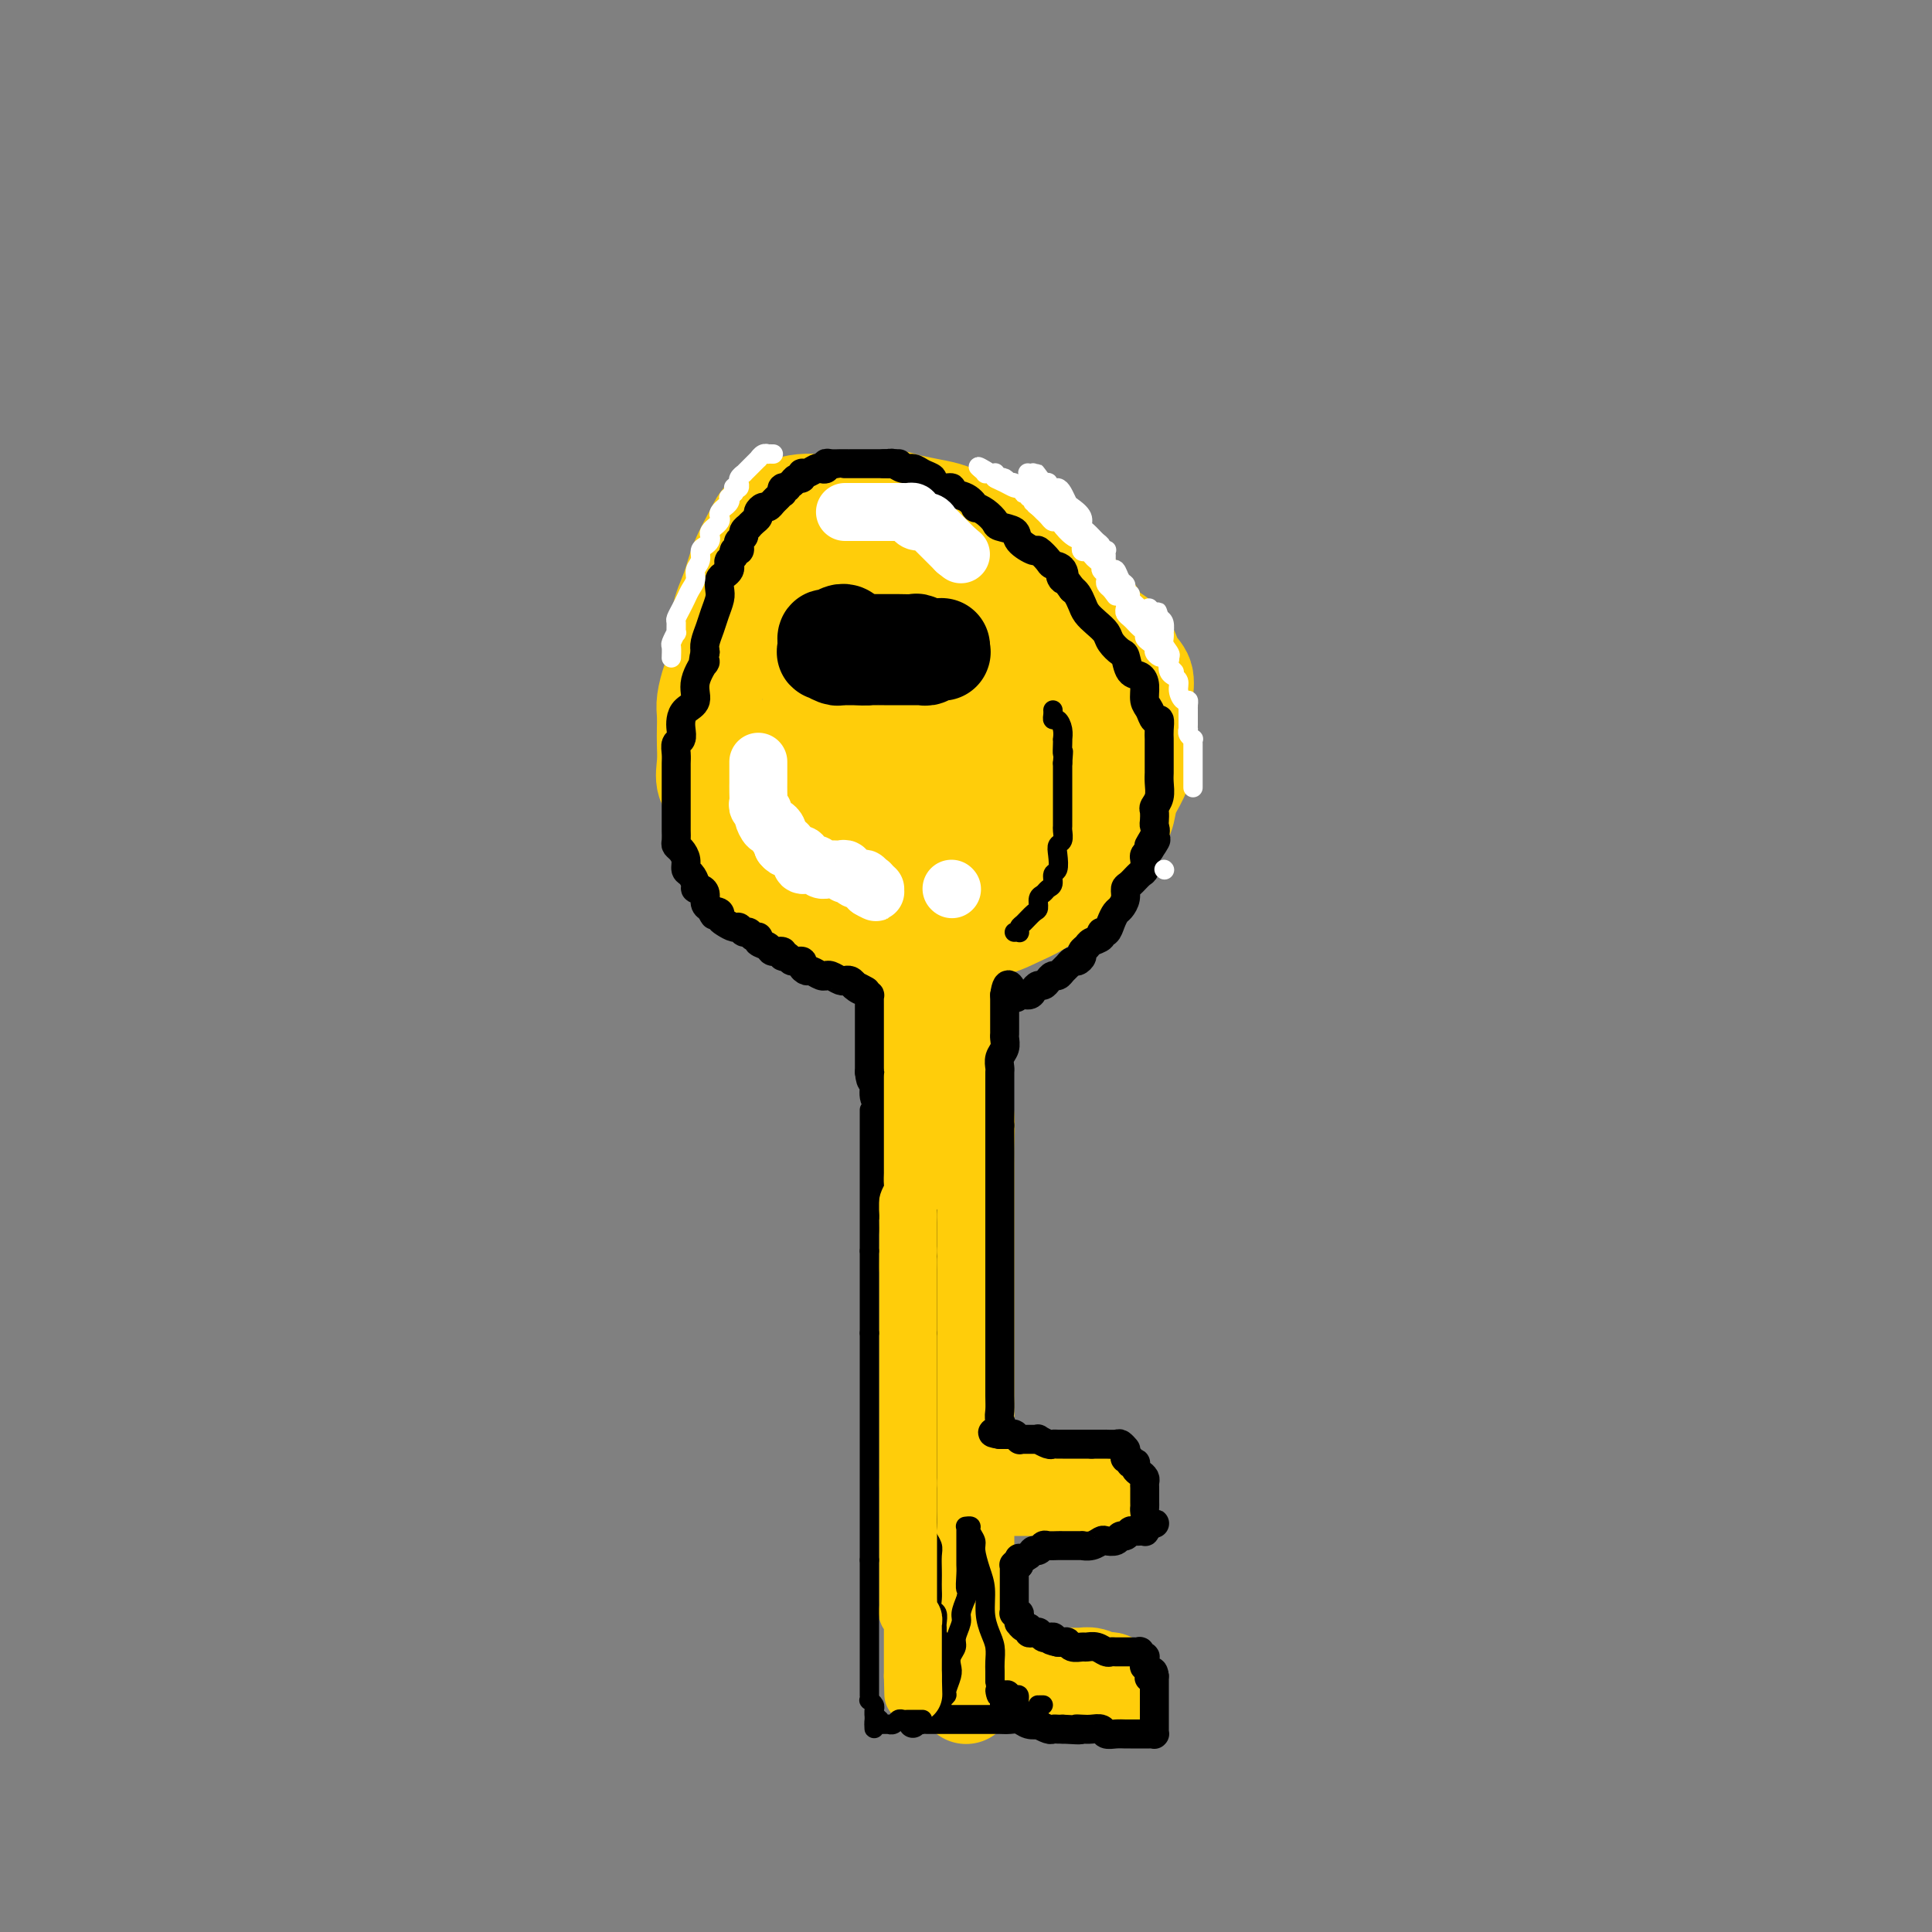 <svg viewBox='0 0 400 400' version='1.1' xmlns='http://www.w3.org/2000/svg' xmlns:xlink='http://www.w3.org/1999/xlink'><rect x="0" y="0" width="400" height="400" fill="#808080" stroke="none"/><g fill='none' stroke='#FFCD0A' stroke-width='20' stroke-linecap='round' stroke-linejoin='round'><path d='M176,106c0.026,0.014 0.052,0.028 0,0c-0.052,-0.028 -0.184,-0.099 -1,0c-0.816,0.099 -2.318,0.369 -3,1c-0.682,0.631 -0.545,1.622 -1,2c-0.455,0.378 -1.501,0.143 -2,0c-0.499,-0.143 -0.452,-0.193 -1,0c-0.548,0.193 -1.691,0.628 -2,1c-0.309,0.372 0.217,0.680 0,1c-0.217,0.320 -1.175,0.652 -2,1c-0.825,0.348 -1.516,0.711 -2,1c-0.484,0.289 -0.762,0.503 -1,1c-0.238,0.497 -0.435,1.278 -1,2c-0.565,0.722 -1.498,1.387 -2,2c-0.502,0.613 -0.572,1.175 -1,2c-0.428,0.825 -1.214,1.912 -2,3'/><path d='M155,123c-1.328,1.762 -1.647,1.668 -2,2c-0.353,0.332 -0.739,1.090 -1,2c-0.261,0.910 -0.398,1.971 -1,3c-0.602,1.029 -1.668,2.026 -2,3c-0.332,0.974 0.069,1.926 0,3c-0.069,1.074 -0.607,2.269 -1,3c-0.393,0.731 -0.641,0.999 -1,2c-0.359,1.001 -0.828,2.735 -1,4c-0.172,1.265 -0.048,2.060 0,3c0.048,0.940 0.020,2.024 0,3c-0.020,0.976 -0.031,1.845 0,3c0.031,1.155 0.105,2.596 0,4c-0.105,1.404 -0.389,2.770 0,4c0.389,1.230 1.450,2.324 2,3c0.550,0.676 0.588,0.933 1,2c0.412,1.067 1.198,2.943 2,4c0.802,1.057 1.621,1.295 2,2c0.379,0.705 0.317,1.876 1,3c0.683,1.124 2.112,2.202 3,3c0.888,0.798 1.237,1.317 2,2c0.763,0.683 1.940,1.532 3,2c1.060,0.468 2.002,0.555 3,1c0.998,0.445 2.051,1.247 3,2c0.949,0.753 1.793,1.459 3,2c1.207,0.541 2.777,0.919 4,1c1.223,0.081 2.101,-0.136 3,0c0.899,0.136 1.821,0.625 3,1c1.179,0.375 2.615,0.637 4,1c1.385,0.363 2.719,0.829 4,1c1.281,0.171 2.509,0.049 4,0c1.491,-0.049 3.246,-0.024 5,0'/><path d='M198,192c5.195,0.592 4.683,0.073 5,0c0.317,-0.073 1.464,0.301 3,0c1.536,-0.301 3.463,-1.276 5,-2c1.537,-0.724 2.684,-1.198 4,-2c1.316,-0.802 2.799,-1.933 4,-3c1.201,-1.067 2.119,-2.070 3,-3c0.881,-0.930 1.727,-1.788 3,-3c1.273,-1.212 2.975,-2.778 4,-4c1.025,-1.222 1.375,-2.101 2,-3c0.625,-0.899 1.526,-1.817 2,-3c0.474,-1.183 0.519,-2.630 1,-4c0.481,-1.370 1.396,-2.662 2,-4c0.604,-1.338 0.896,-2.722 1,-4c0.104,-1.278 0.021,-2.452 0,-4c-0.021,-1.548 0.019,-3.471 0,-5c-0.019,-1.529 -0.096,-2.664 0,-4c0.096,-1.336 0.364,-2.874 0,-4c-0.364,-1.126 -1.360,-1.841 -2,-3c-0.640,-1.159 -0.924,-2.762 -2,-4c-1.076,-1.238 -2.944,-2.112 -4,-3c-1.056,-0.888 -1.300,-1.789 -2,-3c-0.700,-1.211 -1.856,-2.732 -3,-4c-1.144,-1.268 -2.275,-2.283 -3,-3c-0.725,-0.717 -1.042,-1.136 -2,-2c-0.958,-0.864 -2.556,-2.172 -4,-3c-1.444,-0.828 -2.734,-1.178 -4,-2c-1.266,-0.822 -2.508,-2.118 -4,-3c-1.492,-0.882 -3.235,-1.350 -5,-2c-1.765,-0.650 -3.552,-1.483 -5,-2c-1.448,-0.517 -2.557,-0.719 -4,-1c-1.443,-0.281 -3.222,-0.640 -5,-1'/><path d='M188,104c-5.057,-1.702 -4.201,-0.457 -5,0c-0.799,0.457 -3.255,0.125 -5,0c-1.745,-0.125 -2.779,-0.042 -4,0c-1.221,0.042 -2.630,0.042 -4,0c-1.370,-0.042 -2.703,-0.127 -4,0c-1.297,0.127 -2.560,0.465 -4,1c-1.440,0.535 -3.059,1.267 -4,2c-0.941,0.733 -1.204,1.466 -2,3c-0.796,1.534 -2.126,3.868 -3,6c-0.874,2.132 -1.292,4.062 -2,6c-0.708,1.938 -1.707,3.885 -2,6c-0.293,2.115 0.119,4.399 0,7c-0.119,2.601 -0.769,5.520 -1,8c-0.231,2.480 -0.043,4.521 0,7c0.043,2.479 -0.058,5.397 0,8c0.058,2.603 0.275,4.891 1,7c0.725,2.109 1.957,4.039 3,6c1.043,1.961 1.898,3.953 3,6c1.102,2.047 2.450,4.149 4,6c1.550,1.851 3.302,3.453 5,5c1.698,1.547 3.342,3.041 5,4c1.658,0.959 3.330,1.384 5,2c1.670,0.616 3.337,1.423 5,2c1.663,0.577 3.322,0.922 5,1c1.678,0.078 3.376,-0.113 5,0c1.624,0.113 3.175,0.531 5,0c1.825,-0.531 3.923,-2.010 6,-3c2.077,-0.990 4.134,-1.492 6,-3c1.866,-1.508 3.541,-4.021 5,-6c1.459,-1.979 2.703,-3.422 4,-5c1.297,-1.578 2.649,-3.289 4,-5'/><path d='M219,175c2.581,-3.073 2.534,-2.757 3,-4c0.466,-1.243 1.443,-4.045 2,-6c0.557,-1.955 0.692,-3.061 1,-5c0.308,-1.939 0.790,-4.709 1,-7c0.210,-2.291 0.149,-4.102 0,-6c-0.149,-1.898 -0.386,-3.883 -1,-6c-0.614,-2.117 -1.603,-4.365 -3,-6c-1.397,-1.635 -3.200,-2.657 -5,-4c-1.800,-1.343 -3.597,-3.006 -6,-4c-2.403,-0.994 -5.411,-1.319 -8,-2c-2.589,-0.681 -4.760,-1.720 -7,-2c-2.240,-0.280 -4.549,0.197 -7,1c-2.451,0.803 -5.042,1.931 -7,3c-1.958,1.069 -3.282,2.078 -5,3c-1.718,0.922 -3.831,1.756 -5,3c-1.169,1.244 -1.393,2.897 -2,4c-0.607,1.103 -1.598,1.657 -2,3c-0.402,1.343 -0.214,3.476 0,5c0.214,1.524 0.453,2.439 1,4c0.547,1.561 1.401,3.768 3,6c1.599,2.232 3.943,4.487 6,6c2.057,1.513 3.827,2.282 6,3c2.173,0.718 4.749,1.383 7,2c2.251,0.617 4.175,1.184 6,1c1.825,-0.184 3.550,-1.120 5,-2c1.450,-0.880 2.625,-1.706 4,-3c1.375,-1.294 2.948,-3.057 4,-5c1.052,-1.943 1.581,-4.067 2,-6c0.419,-1.933 0.728,-3.674 1,-6c0.272,-2.326 0.506,-5.236 0,-8c-0.506,-2.764 -1.753,-5.382 -3,-8'/><path d='M210,129c-1.458,-3.549 -3.603,-4.422 -6,-6c-2.397,-1.578 -5.045,-3.861 -8,-5c-2.955,-1.139 -6.218,-1.134 -9,-1c-2.782,0.134 -5.083,0.398 -7,1c-1.917,0.602 -3.449,1.541 -5,3c-1.551,1.459 -3.121,3.436 -4,5c-0.879,1.564 -1.069,2.714 -1,5c0.069,2.286 0.395,5.707 1,9c0.605,3.293 1.488,6.459 3,10c1.512,3.541 3.653,7.458 6,11c2.347,3.542 4.901,6.708 7,9c2.099,2.292 3.745,3.711 6,5c2.255,1.289 5.119,2.449 7,3c1.881,0.551 2.778,0.492 4,0c1.222,-0.492 2.770,-1.417 4,-3c1.230,-1.583 2.141,-3.826 3,-6c0.859,-2.174 1.666,-4.280 2,-7c0.334,-2.720 0.196,-6.053 0,-9c-0.196,-2.947 -0.451,-5.509 -1,-8c-0.549,-2.491 -1.391,-4.912 -3,-7c-1.609,-2.088 -3.986,-3.844 -6,-5c-2.014,-1.156 -3.666,-1.711 -6,-2c-2.334,-0.289 -5.351,-0.311 -8,0c-2.649,0.311 -4.931,0.955 -7,2c-2.069,1.045 -3.924,2.490 -5,4c-1.076,1.510 -1.373,3.086 -2,5c-0.627,1.914 -1.585,4.165 -2,6c-0.415,1.835 -0.286,3.255 0,5c0.286,1.745 0.731,3.816 2,6c1.269,2.184 3.363,4.481 5,6c1.637,1.519 2.819,2.259 4,3'/><path d='M184,168c2.651,2.943 3.779,2.799 5,3c1.221,0.201 2.534,0.745 4,1c1.466,0.255 3.085,0.221 4,0c0.915,-0.221 1.125,-0.628 2,-2c0.875,-1.372 2.414,-3.708 3,-6c0.586,-2.292 0.219,-4.541 0,-7c-0.219,-2.459 -0.289,-5.129 0,-7c0.289,-1.871 0.936,-2.941 0,-4c-0.936,-1.059 -3.456,-2.105 -5,-3c-1.544,-0.895 -2.112,-1.640 -4,-2c-1.888,-0.360 -5.097,-0.335 -8,1c-2.903,1.335 -5.499,3.982 -8,6c-2.501,2.018 -4.907,3.408 -7,5c-2.093,1.592 -3.873,3.385 -5,5c-1.127,1.615 -1.600,3.052 -2,4c-0.400,0.948 -0.726,1.406 -1,2c-0.274,0.594 -0.496,1.326 0,2c0.496,0.674 1.711,1.292 3,2c1.289,0.708 2.654,1.505 4,2c1.346,0.495 2.675,0.686 4,1c1.325,0.314 2.648,0.750 4,1c1.352,0.250 2.734,0.315 4,0c1.266,-0.315 2.416,-1.008 3,-2c0.584,-0.992 0.601,-2.282 1,-4c0.399,-1.718 1.181,-3.863 1,-6c-0.181,-2.137 -1.325,-4.266 -2,-6c-0.675,-1.734 -0.880,-3.072 -2,-4c-1.120,-0.928 -3.156,-1.445 -5,-2c-1.844,-0.555 -3.496,-1.150 -5,-1c-1.504,0.150 -2.858,1.043 -4,2c-1.142,0.957 -2.071,1.979 -3,3'/><path d='M165,152c-1.545,1.459 -1.908,2.605 -2,4c-0.092,1.395 0.086,3.038 0,4c-0.086,0.962 -0.435,1.243 0,2c0.435,0.757 1.654,1.989 3,3c1.346,1.011 2.819,1.801 4,2c1.181,0.199 2.070,-0.193 3,0c0.930,0.193 1.901,0.970 3,1c1.099,0.030 2.327,-0.688 3,-1c0.673,-0.312 0.791,-0.218 1,-1c0.209,-0.782 0.507,-2.441 1,-4c0.493,-1.559 1.180,-3.017 1,-5c-0.180,-1.983 -1.228,-4.492 -2,-6c-0.772,-1.508 -1.268,-2.015 -2,-3c-0.732,-0.985 -1.700,-2.449 -3,-3c-1.300,-0.551 -2.932,-0.189 -4,0c-1.068,0.189 -1.570,0.206 -2,1c-0.430,0.794 -0.786,2.365 -1,4c-0.214,1.635 -0.287,3.332 0,5c0.287,1.668 0.934,3.306 2,5c1.066,1.694 2.551,3.444 4,5c1.449,1.556 2.860,2.918 4,4c1.140,1.082 2.008,1.883 3,3c0.992,1.117 2.108,2.551 3,3c0.892,0.449 1.559,-0.086 2,0c0.441,0.086 0.657,0.792 1,1c0.343,0.208 0.812,-0.084 1,0c0.188,0.084 0.094,0.542 0,1'/><path d='M188,177c3.110,3.499 0.886,1.247 0,1c-0.886,-0.247 -0.433,1.511 0,3c0.433,1.489 0.847,2.709 1,4c0.153,1.291 0.045,2.654 0,4c-0.045,1.346 -0.026,2.677 0,4c0.026,1.323 0.060,2.640 0,4c-0.060,1.360 -0.212,2.763 0,4c0.212,1.237 0.789,2.307 1,3c0.211,0.693 0.057,1.008 0,2c-0.057,0.992 -0.016,2.660 0,4c0.016,1.340 0.008,2.353 0,3c-0.008,0.647 -0.016,0.929 0,2c0.016,1.071 0.057,2.929 0,4c-0.057,1.071 -0.211,1.353 0,2c0.211,0.647 0.789,1.660 1,3c0.211,1.340 0.056,3.009 0,4c-0.056,0.991 -0.011,1.304 0,2c0.011,0.696 -0.011,1.775 0,3c0.011,1.225 0.054,2.595 0,4c-0.054,1.405 -0.207,2.845 0,4c0.207,1.155 0.773,2.024 1,3c0.227,0.976 0.113,2.059 0,3c-0.113,0.941 -0.226,1.738 0,3c0.226,1.262 0.792,2.987 1,4c0.208,1.013 0.060,1.314 0,2c-0.060,0.686 -0.030,1.758 0,3c0.030,1.242 0.061,2.653 0,4c-0.061,1.347 -0.212,2.629 0,4c0.212,1.371 0.788,2.831 1,4c0.212,1.169 0.061,2.048 0,3c-0.061,0.952 -0.030,1.976 0,3'/><path d='M194,277c0.928,16.231 0.249,6.809 0,4c-0.249,-2.809 -0.067,0.994 0,3c0.067,2.006 0.018,2.216 0,3c-0.018,0.784 -0.005,2.142 0,3c0.005,0.858 0.001,1.216 0,2c-0.001,0.784 -0.000,1.995 0,3c0.000,1.005 0.000,1.805 0,3c-0.000,1.195 -0.001,2.784 0,4c0.001,1.216 0.004,2.057 0,3c-0.004,0.943 -0.015,1.988 0,3c0.015,1.012 0.057,1.993 0,3c-0.057,1.007 -0.212,2.042 0,3c0.212,0.958 0.793,1.840 1,3c0.207,1.160 0.041,2.598 0,4c-0.041,1.402 0.041,2.769 0,4c-0.041,1.231 -0.207,2.325 0,3c0.207,0.675 0.788,0.932 1,2c0.212,1.068 0.057,2.947 0,4c-0.057,1.053 -0.016,1.280 0,2c0.016,0.720 0.008,1.933 0,3c-0.008,1.067 -0.016,1.989 0,3c0.016,1.011 0.057,2.113 0,3c-0.057,0.887 -0.211,1.559 0,2c0.211,0.441 0.789,0.650 1,1c0.211,0.350 0.057,0.839 0,1c-0.057,0.161 -0.015,-0.008 0,0c0.015,0.008 0.004,0.193 0,0c-0.004,-0.193 -0.001,-0.763 0,-1c0.001,-0.237 0.000,-0.141 0,-1c-0.000,-0.859 -0.000,-2.674 0,-5c0.000,-2.326 0.000,-5.163 0,-8'/><path d='M197,334c-0.002,-4.488 -0.007,-8.707 0,-14c0.007,-5.293 0.026,-11.660 0,-17c-0.026,-5.340 -0.098,-9.653 0,-14c0.098,-4.347 0.366,-8.729 0,-13c-0.366,-4.271 -1.366,-8.432 -2,-12c-0.634,-3.568 -0.902,-6.544 -1,-10c-0.098,-3.456 -0.026,-7.393 0,-11c0.026,-3.607 0.007,-6.883 0,-10c-0.007,-3.117 -0.002,-6.075 0,-9c0.002,-2.925 0.001,-5.817 0,-8c-0.001,-2.183 -0.000,-3.657 0,-5c0.000,-1.343 0.000,-2.556 0,-4c-0.000,-1.444 -0.000,-3.121 0,-5c0.000,-1.879 0.000,-3.960 0,-6c-0.000,-2.040 -0.000,-4.037 0,-6c0.000,-1.963 -0.000,-3.891 0,-5c0.000,-1.109 0.000,-1.400 0,-2c-0.000,-0.600 -0.000,-1.508 0,-2c0.000,-0.492 0.000,-0.566 0,-1c-0.000,-0.434 -0.000,-1.228 0,-2c0.000,-0.772 0.000,-1.524 0,-2c-0.000,-0.476 -0.001,-0.677 0,-1c0.001,-0.323 0.003,-0.769 0,-1c-0.003,-0.231 -0.012,-0.248 0,0c0.012,0.248 0.045,0.760 0,1c-0.045,0.240 -0.167,0.209 0,1c0.167,0.791 0.622,2.405 1,4c0.378,1.595 0.679,3.170 1,5c0.321,1.830 0.660,3.915 1,6'/><path d='M197,191c0.342,3.648 -0.302,4.767 0,7c0.302,2.233 1.549,5.579 2,8c0.451,2.421 0.107,3.919 0,6c-0.107,2.081 0.024,4.747 0,7c-0.024,2.253 -0.203,4.093 0,6c0.203,1.907 0.786,3.881 1,6c0.214,2.119 0.057,4.383 0,6c-0.057,1.617 -0.015,2.588 0,4c0.015,1.412 0.004,3.266 0,5c-0.004,1.734 -0.001,3.347 0,5c0.001,1.653 0.000,3.344 0,5c-0.000,1.656 -0.000,3.275 0,5c0.000,1.725 0.000,3.556 0,5c-0.000,1.444 -0.000,2.500 0,4c0.000,1.500 0.000,3.443 0,5c-0.000,1.557 -0.000,2.727 0,4c0.000,1.273 0.000,2.650 0,4c-0.000,1.350 -0.000,2.672 0,4c0.000,1.328 0.000,2.662 0,4c-0.000,1.338 -0.000,2.679 0,4c0.000,1.321 0.000,2.622 0,4c-0.000,1.378 -0.000,2.835 0,4c0.000,1.165 0.000,2.040 0,3c-0.000,0.960 -0.000,2.005 0,3c0.000,0.995 0.000,1.939 0,3c-0.000,1.061 -0.000,2.238 0,3c0.000,0.762 0.000,1.110 0,2c-0.000,0.890 -0.000,2.321 0,3c0.000,0.679 0.000,0.606 0,1c0.000,0.394 -0.000,1.255 0,2c0.000,0.745 0.000,1.372 0,2'/><path d='M200,325c0.464,20.840 0.124,5.940 0,1c-0.124,-4.940 -0.033,0.080 0,2c0.033,1.920 0.009,0.740 0,1c-0.009,0.260 -0.002,1.962 0,3c0.002,1.038 0.001,1.414 0,2c-0.001,0.586 -0.000,1.383 0,2c0.000,0.617 0.000,1.054 0,2c-0.000,0.946 -0.000,2.401 0,3c0.000,0.599 0.000,0.342 0,1c-0.000,0.658 -0.000,2.232 0,3c0.000,0.768 0.000,0.732 0,1c-0.000,0.268 0.000,0.842 0,1c-0.000,0.158 -0.000,-0.098 0,0c0.000,0.098 0.000,0.552 0,1c-0.000,0.448 -0.000,0.891 0,1c0.000,0.109 0.000,-0.114 0,0c-0.000,0.114 -0.000,0.566 0,1c0.000,0.434 0.000,0.849 0,1c-0.000,0.151 -0.001,0.037 0,0c0.001,-0.037 0.004,0.001 0,0c-0.004,-0.001 -0.016,-0.042 0,0c0.016,0.042 0.060,0.165 0,0c-0.060,-0.165 -0.224,-0.619 0,-1c0.224,-0.381 0.837,-0.691 1,-1c0.163,-0.309 -0.122,-0.619 0,-1c0.122,-0.381 0.651,-0.834 1,-1c0.349,-0.166 0.517,-0.045 1,0c0.483,0.045 1.281,0.013 2,0c0.719,-0.013 1.360,-0.006 2,0'/><path d='M207,347c1.888,-0.619 3.109,-0.166 4,0c0.891,0.166 1.451,0.044 2,0c0.549,-0.044 1.088,-0.012 2,0c0.912,0.012 2.198,0.002 3,0c0.802,-0.002 1.122,0.003 2,0c0.878,-0.003 2.315,-0.015 3,0c0.685,0.015 0.617,0.055 1,0c0.383,-0.055 1.217,-0.207 2,0c0.783,0.207 1.516,0.774 2,1c0.484,0.226 0.718,0.113 1,0c0.282,-0.113 0.612,-0.226 1,0c0.388,0.226 0.835,0.792 1,1c0.165,0.208 0.047,0.060 0,0c-0.047,-0.060 -0.024,-0.030 0,0'/><path d='M203,308c-0.072,0.000 -0.145,0.000 0,0c0.145,0.000 0.507,0.000 1,0c0.493,0.000 1.119,0.000 2,0c0.881,0.000 2.019,0.000 3,0c0.981,0.000 1.806,0.000 3,0c1.194,0.000 2.759,0.000 4,0c1.241,0.000 2.160,0.000 3,0c0.840,0.000 1.601,0.000 2,0c0.399,-0.000 0.436,0.000 1,0c0.564,0.000 1.654,0.000 2,0c0.346,0.000 -0.051,0.000 0,0c0.051,0.000 0.550,0.000 1,0c0.450,0.000 0.853,0.000 1,0c0.147,0.000 0.040,-0.000 0,0c-0.040,0.000 -0.011,0.000 0,0c0.011,0.000 0.006,0.000 0,0'/></g>
<g fill='none' stroke='#000000' stroke-width='6' stroke-linecap='round' stroke-linejoin='round'><path d='M186,96c0.067,-0.000 0.134,-0.000 0,0c-0.134,0.000 -0.470,0.000 -1,0c-0.530,-0.000 -1.256,-0.000 -2,0c-0.744,0.000 -1.508,0.000 -2,0c-0.492,-0.000 -0.714,-0.000 -1,0c-0.286,0.000 -0.636,0.000 -1,0c-0.364,-0.000 -0.740,-0.000 -1,0c-0.260,0.000 -0.402,0.000 -1,0c-0.598,-0.000 -1.653,-0.001 -2,0c-0.347,0.001 0.013,0.004 0,0c-0.013,-0.004 -0.399,-0.015 -1,0c-0.601,0.015 -1.417,0.055 -2,0c-0.583,-0.055 -0.933,-0.207 -1,0c-0.067,0.207 0.150,0.772 0,1c-0.150,0.228 -0.666,0.118 -1,0c-0.334,-0.118 -0.485,-0.242 -1,0c-0.515,0.242 -1.395,0.852 -2,1c-0.605,0.148 -0.935,-0.167 -1,0c-0.065,0.167 0.136,0.814 0,1c-0.136,0.186 -0.610,-0.090 -1,0c-0.390,0.090 -0.695,0.545 -1,1'/><path d='M164,100c-1.250,0.863 -0.874,1.019 -1,1c-0.126,-0.019 -0.755,-0.213 -1,0c-0.245,0.213 -0.107,0.831 0,1c0.107,0.169 0.184,-0.113 0,0c-0.184,0.113 -0.628,0.622 -1,1c-0.372,0.378 -0.673,0.626 -1,1c-0.327,0.374 -0.679,0.873 -1,1c-0.321,0.127 -0.612,-0.120 -1,0c-0.388,0.120 -0.873,0.606 -1,1c-0.127,0.394 0.106,0.697 0,1c-0.106,0.303 -0.549,0.606 -1,1c-0.451,0.394 -0.909,0.879 -1,1c-0.091,0.121 0.186,-0.123 0,0c-0.186,0.123 -0.833,0.611 -1,1c-0.167,0.389 0.147,0.678 0,1c-0.147,0.322 -0.756,0.678 -1,1c-0.244,0.322 -0.122,0.611 0,1c0.122,0.389 0.243,0.878 0,1c-0.243,0.122 -0.849,-0.122 -1,0c-0.151,0.122 0.153,0.610 0,1c-0.153,0.390 -0.763,0.681 -1,1c-0.237,0.319 -0.102,0.666 0,1c0.102,0.334 0.172,0.655 0,1c-0.172,0.345 -0.585,0.714 -1,1c-0.415,0.286 -0.832,0.488 -1,1c-0.168,0.512 -0.087,1.334 0,2c0.087,0.666 0.181,1.176 0,2c-0.181,0.824 -0.636,1.963 -1,3c-0.364,1.037 -0.636,1.971 -1,3c-0.364,1.029 -0.818,2.151 -1,3c-0.182,0.849 -0.091,1.424 0,2'/><path d='M146,135c-0.954,3.827 0.161,1.893 0,2c-0.161,0.107 -1.599,2.255 -2,4c-0.401,1.745 0.233,3.087 0,4c-0.233,0.913 -1.334,1.396 -2,2c-0.666,0.604 -0.896,1.330 -1,2c-0.104,0.670 -0.080,1.283 0,2c0.080,0.717 0.218,1.539 0,2c-0.218,0.461 -0.790,0.562 -1,1c-0.210,0.438 -0.056,1.215 0,2c0.056,0.785 0.015,1.579 0,2c-0.015,0.421 -0.004,0.470 0,1c0.004,0.530 0.001,1.543 0,2c-0.001,0.457 -0.000,0.359 0,1c0.000,0.641 0.000,2.021 0,3c-0.000,0.979 -0.000,1.557 0,2c0.000,0.443 0.000,0.752 0,1c-0.000,0.248 -0.001,0.434 0,1c0.001,0.566 0.003,1.513 0,2c-0.003,0.487 -0.011,0.514 0,1c0.011,0.486 0.041,1.429 0,2c-0.041,0.571 -0.152,0.768 0,1c0.152,0.232 0.566,0.500 1,1c0.434,0.500 0.886,1.234 1,2c0.114,0.766 -0.110,1.564 0,2c0.110,0.436 0.555,0.511 1,1c0.445,0.489 0.889,1.392 1,2c0.111,0.608 -0.111,0.923 0,1c0.111,0.077 0.556,-0.082 1,0c0.444,0.082 0.889,0.407 1,1c0.111,0.593 -0.111,1.455 0,2c0.111,0.545 0.556,0.772 1,1'/><path d='M147,188c1.246,2.405 0.863,1.419 1,1c0.137,-0.419 0.796,-0.271 1,0c0.204,0.271 -0.048,0.665 0,1c0.048,0.335 0.394,0.610 1,1c0.606,0.390 1.471,0.893 2,1c0.529,0.107 0.720,-0.182 1,0c0.280,0.182 0.647,0.837 1,1c0.353,0.163 0.690,-0.164 1,0c0.310,0.164 0.592,0.818 1,1c0.408,0.182 0.940,-0.110 1,0c0.060,0.110 -0.353,0.622 0,1c0.353,0.378 1.471,0.622 2,1c0.529,0.378 0.469,0.890 1,1c0.531,0.110 1.653,-0.181 2,0c0.347,0.181 -0.080,0.836 0,1c0.080,0.164 0.666,-0.162 1,0c0.334,0.162 0.417,0.813 1,1c0.583,0.187 1.665,-0.090 2,0c0.335,0.090 -0.078,0.546 0,1c0.078,0.454 0.647,0.907 1,1c0.353,0.093 0.489,-0.172 1,0c0.511,0.172 1.397,0.782 2,1c0.603,0.218 0.922,0.044 1,0c0.078,-0.044 -0.084,0.041 0,0c0.084,-0.041 0.414,-0.207 1,0c0.586,0.207 1.428,0.787 2,1c0.572,0.213 0.874,0.060 1,0c0.126,-0.060 0.075,-0.026 0,0c-0.075,0.026 -0.174,0.046 0,0c0.174,-0.046 0.621,-0.156 1,0c0.379,0.156 0.689,0.578 1,1'/><path d='M177,204c4.592,2.410 1.073,0.435 0,0c-1.073,-0.435 0.301,0.671 1,1c0.699,0.329 0.723,-0.120 1,0c0.277,0.120 0.806,0.809 1,1c0.194,0.191 0.052,-0.115 0,0c-0.052,0.115 -0.014,0.652 0,1c0.014,0.348 0.004,0.509 0,1c-0.004,0.491 -0.001,1.314 0,2c0.001,0.686 0.000,1.235 0,2c-0.000,0.765 -0.000,1.744 0,3c0.000,1.256 0.000,2.787 0,4c-0.000,1.213 -0.000,2.106 0,3'/><path d='M180,222c0.244,2.768 0.854,1.689 1,2c0.146,0.311 -0.171,2.011 0,3c0.171,0.989 0.829,1.266 1,2c0.171,0.734 -0.147,1.925 0,3c0.147,1.075 0.757,2.035 1,3c0.243,0.965 0.118,1.935 0,3c-0.118,1.065 -0.229,2.225 0,3c0.229,0.775 0.797,1.165 1,2c0.203,0.835 0.039,2.114 0,3c-0.039,0.886 0.046,1.379 0,2c-0.046,0.621 -0.224,1.372 0,2c0.224,0.628 0.849,1.135 1,2c0.151,0.865 -0.171,2.090 0,3c0.171,0.910 0.834,1.505 1,2c0.166,0.495 -0.165,0.888 0,2c0.165,1.112 0.828,2.942 1,4c0.172,1.058 -0.146,1.345 0,2c0.146,0.655 0.757,1.677 1,3c0.243,1.323 0.118,2.948 0,4c-0.118,1.052 -0.228,1.530 0,2c0.228,0.470 0.793,0.933 1,2c0.207,1.067 0.055,2.737 0,4c-0.055,1.263 -0.015,2.119 0,3c0.015,0.881 0.004,1.787 0,3c-0.004,1.213 -0.001,2.734 0,4c0.001,1.266 0.000,2.279 0,3c-0.000,0.721 -0.000,1.152 0,2c0.000,0.848 0.000,2.114 0,3c-0.000,0.886 -0.000,1.392 0,2c0.000,0.608 0.000,1.316 0,2c-0.000,0.684 -0.000,1.342 0,2'/><path d='M189,304c-0.001,4.689 -0.004,2.412 0,2c0.004,-0.412 0.015,1.041 0,2c-0.015,0.959 -0.057,1.425 0,2c0.057,0.575 0.211,1.260 0,2c-0.211,0.740 -0.789,1.534 -1,2c-0.211,0.466 -0.057,0.605 0,1c0.057,0.395 0.015,1.045 0,2c-0.015,0.955 -0.004,2.214 0,3c0.004,0.786 0.001,1.098 0,2c-0.001,0.902 -0.000,2.395 0,3c0.000,0.605 0.000,0.322 0,1c-0.000,0.678 -0.000,2.318 0,3c0.000,0.682 0.000,0.408 0,1c-0.000,0.592 -0.000,2.050 0,3c0.000,0.950 0.000,1.391 0,2c-0.000,0.609 -0.000,1.384 0,2c0.000,0.616 0.000,1.073 0,2c-0.000,0.927 -0.000,2.325 0,3c0.000,0.675 0.000,0.629 0,1c-0.000,0.371 -0.000,1.160 0,2c0.000,0.840 0.000,1.730 0,2c-0.000,0.270 -0.000,-0.082 0,0c0.000,0.082 0.000,0.597 0,1c-0.000,0.403 -0.000,0.695 0,1c0.000,0.305 0.000,0.621 0,1c-0.000,0.379 -0.001,0.819 0,1c0.001,0.181 0.003,0.104 0,0c-0.003,-0.104 -0.011,-0.234 0,0c0.011,0.234 0.041,0.832 0,1c-0.041,0.168 -0.155,-0.095 0,0c0.155,0.095 0.577,0.547 1,1'/><path d='M189,353c0.000,7.536 0.000,1.876 0,0c-0.000,-1.876 -0.001,0.032 0,1c0.001,0.968 0.003,0.995 0,1c-0.003,0.005 -0.012,-0.013 0,0c0.012,0.013 0.044,0.056 0,0c-0.044,-0.056 -0.166,-0.211 0,0c0.166,0.211 0.618,0.789 1,1c0.382,0.211 0.693,0.057 1,0c0.307,-0.057 0.611,-0.015 1,0c0.389,0.015 0.863,0.004 1,0c0.137,-0.004 -0.062,-0.001 0,0c0.062,0.001 0.387,0.000 1,0c0.613,-0.000 1.515,-0.000 2,0c0.485,0.000 0.553,0.000 1,0c0.447,-0.000 1.275,-0.000 2,0c0.725,0.000 1.349,0.000 2,0c0.651,-0.000 1.329,-0.001 2,0c0.671,0.001 1.334,0.004 2,0c0.666,-0.004 1.335,-0.015 2,0c0.665,0.015 1.325,0.056 2,0c0.675,-0.056 1.365,-0.207 2,0c0.635,0.207 1.217,0.774 2,1c0.783,0.226 1.768,0.113 2,0c0.232,-0.113 -0.289,-0.226 0,0c0.289,0.226 1.387,0.793 2,1c0.613,0.207 0.742,0.056 1,0c0.258,-0.056 0.645,-0.016 1,0c0.355,0.016 0.677,0.008 1,0'/><path d='M220,358c5.284,0.311 3.495,0.087 3,0c-0.495,-0.087 0.304,-0.037 1,0c0.696,0.037 1.289,0.063 2,0c0.711,-0.063 1.538,-0.213 2,0c0.462,0.213 0.558,0.789 1,1c0.442,0.211 1.232,0.057 2,0c0.768,-0.057 1.516,-0.015 2,0c0.484,0.015 0.704,0.004 1,0c0.296,-0.004 0.667,-0.001 1,0c0.333,0.001 0.628,0.000 1,0c0.372,-0.000 0.821,-0.000 1,0c0.179,0.000 0.086,-0.000 0,0c-0.086,0.000 -0.167,0.001 0,0c0.167,-0.001 0.581,-0.003 1,0c0.419,0.003 0.844,0.013 1,0c0.156,-0.013 0.042,-0.048 0,0c-0.042,0.048 -0.011,0.179 0,0c0.011,-0.179 0.003,-0.668 0,-1c-0.003,-0.332 -0.001,-0.509 0,-1c0.001,-0.491 0.000,-1.297 0,-2c-0.000,-0.703 -0.000,-1.302 0,-2c0.000,-0.698 0.000,-1.497 0,-2c-0.000,-0.503 -0.000,-0.712 0,-1c0.000,-0.288 0.000,-0.654 0,-1c-0.000,-0.346 -0.000,-0.670 0,-1c0.000,-0.330 0.000,-0.665 0,-1'/><path d='M239,347c-0.228,-1.874 -0.797,-0.559 -1,0c-0.203,0.559 -0.040,0.361 0,0c0.040,-0.361 -0.042,-0.885 0,-1c0.042,-0.115 0.207,0.179 0,0c-0.207,-0.179 -0.788,-0.832 -1,-1c-0.212,-0.168 -0.057,0.147 0,0c0.057,-0.147 0.016,-0.756 0,-1c-0.016,-0.244 -0.008,-0.122 0,0c0.008,0.122 0.017,0.243 0,0c-0.017,-0.243 -0.061,-0.850 0,-1c0.061,-0.150 0.226,0.156 0,0c-0.226,-0.156 -0.844,-0.774 -1,-1c-0.156,-0.226 0.150,-0.061 0,0c-0.150,0.061 -0.757,0.016 -1,0c-0.243,-0.016 -0.122,-0.004 0,0c0.122,0.004 0.245,0.001 0,0c-0.245,-0.001 -0.857,-0.000 -1,0c-0.143,0.000 0.183,-0.000 0,0c-0.183,0.000 -0.874,0.001 -1,0c-0.126,-0.001 0.314,-0.004 0,0c-0.314,0.004 -1.384,0.015 -2,0c-0.616,-0.015 -0.780,-0.057 -1,0c-0.220,0.057 -0.496,0.212 -1,0c-0.504,-0.212 -1.234,-0.793 -2,-1c-0.766,-0.207 -1.567,-0.041 -2,0c-0.433,0.041 -0.497,-0.041 -1,0c-0.503,0.041 -1.444,0.207 -2,0c-0.556,-0.207 -0.727,-0.786 -1,-1c-0.273,-0.214 -0.650,-0.061 -1,0c-0.350,0.061 -0.675,0.031 -1,0'/><path d='M219,340c-2.807,-0.532 -1.326,-0.860 -1,-1c0.326,-0.140 -0.504,-0.090 -1,0c-0.496,0.090 -0.659,0.221 -1,0c-0.341,-0.221 -0.861,-0.795 -1,-1c-0.139,-0.205 0.104,-0.040 0,0c-0.104,0.040 -0.553,-0.046 -1,0c-0.447,0.046 -0.890,0.223 -1,0c-0.110,-0.223 0.114,-0.847 0,-1c-0.114,-0.153 -0.565,0.166 -1,0c-0.435,-0.166 -0.852,-0.815 -1,-1c-0.148,-0.185 -0.025,0.094 0,0c0.025,-0.094 -0.046,-0.560 0,-1c0.046,-0.440 0.208,-0.853 0,-1c-0.208,-0.147 -0.788,-0.028 -1,0c-0.212,0.028 -0.057,-0.034 0,0c0.057,0.034 0.015,0.164 0,0c-0.015,-0.164 -0.004,-0.621 0,-1c0.004,-0.379 0.001,-0.679 0,-1c-0.001,-0.321 -0.000,-0.662 0,-1c0.000,-0.338 0.000,-0.673 0,-1c-0.000,-0.327 -0.000,-0.647 0,-1c0.000,-0.353 0.000,-0.739 0,-1c-0.000,-0.261 -0.000,-0.395 0,-1c0.000,-0.605 0.000,-1.679 0,-2c-0.000,-0.321 -0.001,0.110 0,0c0.001,-0.110 0.004,-0.762 0,-1c-0.004,-0.238 -0.015,-0.064 0,0c0.015,0.064 0.056,0.017 0,0c-0.056,-0.017 -0.207,-0.005 0,0c0.207,0.005 0.774,0.001 1,0c0.226,-0.001 0.113,-0.001 0,0'/><path d='M211,324c-0.008,-2.080 -0.027,-1.279 0,-1c0.027,0.279 0.101,0.037 0,0c-0.101,-0.037 -0.378,0.130 0,0c0.378,-0.130 1.410,-0.557 2,-1c0.590,-0.443 0.739,-0.903 1,-1c0.261,-0.097 0.633,0.170 1,0c0.367,-0.170 0.729,-0.778 1,-1c0.271,-0.222 0.453,-0.060 1,0c0.547,0.060 1.461,0.016 2,0c0.539,-0.016 0.703,-0.005 1,0c0.297,0.005 0.726,0.002 1,0c0.274,-0.002 0.392,-0.004 1,0c0.608,0.004 1.706,0.015 2,0c0.294,-0.015 -0.216,-0.055 0,0c0.216,0.055 1.157,0.207 2,0c0.843,-0.207 1.588,-0.772 2,-1c0.412,-0.228 0.492,-0.117 1,0c0.508,0.117 1.445,0.242 2,0c0.555,-0.242 0.727,-0.849 1,-1c0.273,-0.151 0.647,0.156 1,0c0.353,-0.156 0.687,-0.774 1,-1c0.313,-0.226 0.606,-0.060 1,0c0.394,0.060 0.890,0.012 1,0c0.110,-0.012 -0.167,0.011 0,0c0.167,-0.011 0.777,-0.055 1,0c0.223,0.055 0.060,0.211 0,0c-0.060,-0.211 -0.016,-0.789 0,-1c0.016,-0.211 0.004,-0.057 0,0c-0.004,0.057 -0.001,0.016 0,0c0.001,-0.016 0.001,-0.008 0,0'/><path d='M237,316c4.022,-1.206 1.078,-0.220 0,0c-1.078,0.220 -0.289,-0.326 0,-1c0.289,-0.674 0.077,-1.476 0,-2c-0.077,-0.524 -0.021,-0.770 0,-1c0.021,-0.230 0.006,-0.443 0,-1c-0.006,-0.557 -0.004,-1.459 0,-2c0.004,-0.541 0.012,-0.722 0,-1c-0.012,-0.278 -0.042,-0.653 0,-1c0.042,-0.347 0.156,-0.668 0,-1c-0.156,-0.332 -0.582,-0.676 -1,-1c-0.418,-0.324 -0.829,-0.627 -1,-1c-0.171,-0.373 -0.102,-0.817 0,-1c0.102,-0.183 0.238,-0.105 0,0c-0.238,0.105 -0.848,0.238 -1,0c-0.152,-0.238 0.155,-0.848 0,-1c-0.155,-0.152 -0.774,0.155 -1,0c-0.226,-0.155 -0.061,-0.773 0,-1c0.061,-0.227 0.016,-0.065 0,0c-0.016,0.065 -0.005,0.031 0,0c0.005,-0.031 0.002,-0.060 0,0c-0.002,0.060 -0.004,0.208 0,0c0.004,-0.208 0.014,-0.774 0,-1c-0.014,-0.226 -0.050,-0.113 0,0c0.050,0.113 0.187,0.226 0,0c-0.187,-0.226 -0.698,-0.793 -1,-1c-0.302,-0.207 -0.396,-0.056 -1,0c-0.604,0.056 -1.719,0.015 -2,0c-0.281,-0.015 0.270,-0.004 0,0c-0.270,0.004 -1.363,0.001 -2,0c-0.637,-0.001 -0.819,-0.001 -1,0'/><path d='M226,299c-1.350,0.000 -1.723,0.000 -2,0c-0.277,-0.000 -0.456,-0.000 -1,0c-0.544,0.000 -1.454,0.001 -2,0c-0.546,-0.001 -0.728,-0.004 -1,0c-0.272,0.004 -0.632,0.015 -1,0c-0.368,-0.015 -0.743,-0.057 -1,0c-0.257,0.057 -0.398,0.211 -1,0c-0.602,-0.211 -1.667,-0.789 -2,-1c-0.333,-0.211 0.065,-0.057 0,0c-0.065,0.057 -0.592,0.015 -1,0c-0.408,-0.015 -0.697,-0.003 -1,0c-0.303,0.003 -0.621,-0.003 -1,0c-0.379,0.003 -0.819,0.015 -1,0c-0.181,-0.015 -0.101,-0.057 0,0c0.101,0.057 0.224,0.211 0,0c-0.224,-0.211 -0.796,-0.789 -1,-1c-0.204,-0.211 -0.041,-0.057 0,0c0.041,0.057 -0.042,0.015 0,0c0.042,-0.015 0.208,-0.004 0,0c-0.208,0.004 -0.792,0.001 -1,0c-0.208,-0.001 -0.041,-0.000 0,0c0.041,0.000 -0.045,0.000 0,0c0.045,-0.000 0.222,-0.000 0,0c-0.222,0.000 -0.843,0.000 -1,0c-0.157,-0.000 0.150,-0.000 0,0c-0.150,0.000 -0.757,0.000 -1,0c-0.243,-0.000 -0.121,-0.000 0,0'/><path d='M207,297c-2.939,-0.437 -0.788,-0.531 0,-1c0.788,-0.469 0.211,-1.314 0,-2c-0.211,-0.686 -0.057,-1.214 0,-2c0.057,-0.786 0.015,-1.831 0,-3c-0.015,-1.169 -0.004,-2.463 0,-3c0.004,-0.537 0.001,-0.319 0,-1c-0.001,-0.681 -0.000,-2.262 0,-3c0.000,-0.738 0.000,-0.634 0,-1c-0.000,-0.366 -0.000,-1.201 0,-2c0.000,-0.799 0.000,-1.561 0,-2c-0.000,-0.439 -0.000,-0.555 0,-1c0.000,-0.445 0.000,-1.218 0,-2c-0.000,-0.782 -0.000,-1.575 0,-2c0.000,-0.425 0.000,-0.484 0,-1c-0.000,-0.516 -0.000,-1.488 0,-2c0.000,-0.512 0.000,-0.564 0,-1c-0.000,-0.436 -0.000,-1.258 0,-2c0.000,-0.742 0.000,-1.406 0,-2c-0.000,-0.594 -0.000,-1.118 0,-2c0.000,-0.882 0.000,-2.123 0,-3c-0.000,-0.877 -0.000,-1.389 0,-2c0.000,-0.611 0.000,-1.321 0,-2c-0.000,-0.679 -0.000,-1.325 0,-2c0.000,-0.675 0.000,-1.377 0,-2c-0.000,-0.623 0.000,-1.168 0,-2c0.000,-0.832 0.000,-1.952 0,-3c0.000,-1.048 0.000,-2.024 0,-3c0.000,-0.976 0.000,-1.952 0,-3c0.000,-1.048 0.000,-2.167 0,-3c0.000,-0.833 0.000,-1.381 0,-2c0.000,-0.619 0.000,-1.310 0,-2'/><path d='M207,233c-0.000,-10.198 -0.000,-3.692 0,-2c0.000,1.692 0.000,-1.430 0,-3c-0.000,-1.570 -0.001,-1.590 0,-2c0.001,-0.410 0.004,-1.212 0,-2c-0.004,-0.788 -0.015,-1.563 0,-2c0.015,-0.437 0.057,-0.537 0,-1c-0.057,-0.463 -0.211,-1.290 0,-2c0.211,-0.710 0.789,-1.305 1,-2c0.211,-0.695 0.057,-1.492 0,-2c-0.057,-0.508 -0.015,-0.728 0,-1c0.015,-0.272 0.004,-0.598 0,-1c-0.004,-0.402 -0.001,-0.881 0,-1c0.001,-0.119 0.000,0.122 0,0c-0.000,-0.122 -0.000,-0.606 0,-1c0.000,-0.394 0.000,-0.698 0,-1c-0.000,-0.302 -0.000,-0.602 0,-1c0.000,-0.398 0.000,-0.895 0,-1c-0.000,-0.105 -0.000,0.182 0,0c0.000,-0.182 0.000,-0.832 0,-1c-0.000,-0.168 -0.000,0.147 0,0c0.000,-0.147 0.000,-0.756 0,-1c-0.000,-0.244 -0.000,-0.122 0,0'/><path d='M208,206c0.576,-4.174 1.516,-1.108 2,0c0.484,1.108 0.511,0.259 1,0c0.489,-0.259 1.440,0.071 2,0c0.560,-0.071 0.727,-0.545 1,-1c0.273,-0.455 0.650,-0.892 1,-1c0.350,-0.108 0.671,0.112 1,0c0.329,-0.112 0.665,-0.554 1,-1c0.335,-0.446 0.667,-0.894 1,-1c0.333,-0.106 0.666,0.130 1,0c0.334,-0.130 0.668,-0.626 1,-1c0.332,-0.374 0.662,-0.625 1,-1c0.338,-0.375 0.682,-0.874 1,-1c0.318,-0.126 0.609,0.121 1,0c0.391,-0.121 0.883,-0.609 1,-1c0.117,-0.391 -0.141,-0.683 0,-1c0.141,-0.317 0.682,-0.658 1,-1c0.318,-0.342 0.414,-0.686 1,-1c0.586,-0.314 1.663,-0.599 2,-1c0.337,-0.401 -0.065,-0.919 0,-1c0.065,-0.081 0.596,0.274 1,0c0.404,-0.274 0.682,-1.177 1,-2c0.318,-0.823 0.676,-1.567 1,-2c0.324,-0.433 0.615,-0.554 1,-1c0.385,-0.446 0.863,-1.218 1,-2c0.137,-0.782 -0.068,-1.575 0,-2c0.068,-0.425 0.410,-0.481 1,-1c0.590,-0.519 1.429,-1.501 2,-2c0.571,-0.499 0.875,-0.515 1,-1c0.125,-0.485 0.072,-1.438 0,-2c-0.072,-0.562 -0.163,-0.732 0,-1c0.163,-0.268 0.582,-0.634 1,-1'/><path d='M238,176c2.724,-4.003 0.534,-1.510 0,-1c-0.534,0.510 0.588,-0.962 1,-2c0.412,-1.038 0.114,-1.642 0,-2c-0.114,-0.358 -0.045,-0.470 0,-1c0.045,-0.530 0.065,-1.480 0,-2c-0.065,-0.520 -0.213,-0.612 0,-1c0.213,-0.388 0.789,-1.073 1,-2c0.211,-0.927 0.056,-2.096 0,-3c-0.056,-0.904 -0.015,-1.541 0,-2c0.015,-0.459 0.004,-0.738 0,-1c-0.004,-0.262 -0.001,-0.506 0,-1c0.001,-0.494 0.001,-1.236 0,-2c-0.001,-0.764 -0.003,-1.548 0,-2c0.003,-0.452 0.012,-0.572 0,-1c-0.012,-0.428 -0.046,-1.163 0,-2c0.046,-0.837 0.170,-1.775 0,-2c-0.170,-0.225 -0.636,0.262 -1,0c-0.364,-0.262 -0.626,-1.272 -1,-2c-0.374,-0.728 -0.860,-1.172 -1,-2c-0.140,-0.828 0.066,-2.038 0,-3c-0.066,-0.962 -0.403,-1.675 -1,-2c-0.597,-0.325 -1.455,-0.261 -2,-1c-0.545,-0.739 -0.779,-2.281 -1,-3c-0.221,-0.719 -0.430,-0.615 -1,-1c-0.570,-0.385 -1.501,-1.258 -2,-2c-0.499,-0.742 -0.568,-1.354 -1,-2c-0.432,-0.646 -1.229,-1.325 -2,-2c-0.771,-0.675 -1.516,-1.346 -2,-2c-0.484,-0.654 -0.707,-1.291 -1,-2c-0.293,-0.709 -0.655,-1.488 -1,-2c-0.345,-0.512 -0.672,-0.756 -1,-1'/><path d='M222,122c-3.268,-4.523 -2.438,-2.330 -2,-2c0.438,0.330 0.485,-1.202 0,-2c-0.485,-0.798 -1.500,-0.861 -2,-1c-0.500,-0.139 -0.485,-0.356 -1,-1c-0.515,-0.644 -1.560,-1.717 -2,-2c-0.440,-0.283 -0.274,0.223 -1,0c-0.726,-0.223 -2.344,-1.177 -3,-2c-0.656,-0.823 -0.352,-1.517 -1,-2c-0.648,-0.483 -2.249,-0.754 -3,-1c-0.751,-0.246 -0.650,-0.465 -1,-1c-0.350,-0.535 -1.149,-1.386 -2,-2c-0.851,-0.614 -1.754,-0.992 -2,-1c-0.246,-0.008 0.163,0.352 0,0c-0.163,-0.352 -0.899,-1.418 -2,-2c-1.101,-0.582 -2.566,-0.681 -3,-1c-0.434,-0.319 0.165,-0.859 0,-1c-0.165,-0.141 -1.094,0.116 -2,0c-0.906,-0.116 -1.790,-0.604 -2,-1c-0.210,-0.396 0.253,-0.698 0,-1c-0.253,-0.302 -1.220,-0.603 -2,-1c-0.780,-0.397 -1.371,-0.891 -2,-1c-0.629,-0.109 -1.297,0.167 -2,0c-0.703,-0.167 -1.443,-0.777 -2,-1c-0.557,-0.223 -0.933,-0.060 -1,0c-0.067,0.060 0.174,0.016 0,0c-0.174,-0.016 -0.764,-0.005 -1,0c-0.236,0.005 -0.118,0.002 0,0'/></g>
<g fill='none' stroke='#000000' stroke-width='20' stroke-linecap='round' stroke-linejoin='round'><path d='M175,131c-0.016,-0.009 -0.033,-0.017 0,0c0.033,0.017 0.114,0.061 0,0c-0.114,-0.061 -0.423,-0.226 -1,0c-0.577,0.226 -1.423,0.844 -2,1c-0.577,0.156 -0.887,-0.150 -1,0c-0.113,0.150 -0.030,0.757 0,1c0.030,0.243 0.009,0.122 0,0c-0.009,-0.122 -0.004,-0.244 0,0c0.004,0.244 0.008,0.854 0,1c-0.008,0.146 -0.027,-0.171 0,0c0.027,0.171 0.100,0.830 0,1c-0.100,0.170 -0.372,-0.151 0,0c0.372,0.151 1.388,0.772 2,1c0.612,0.228 0.819,0.061 1,0c0.181,-0.061 0.338,-0.018 1,0c0.662,0.018 1.831,0.009 3,0'/><path d='M178,136c1.505,0.155 1.769,0.041 2,0c0.231,-0.041 0.429,-0.011 1,0c0.571,0.011 1.515,0.003 2,0c0.485,-0.003 0.512,-0.001 1,0c0.488,0.001 1.437,0.000 2,0c0.563,-0.000 0.740,-0.000 1,0c0.260,0.000 0.605,0.000 1,0c0.395,-0.000 0.842,-0.000 1,0c0.158,0.000 0.028,0.000 0,0c-0.028,-0.000 0.045,-0.000 0,0c-0.045,0.000 -0.209,0.000 0,0c0.209,-0.000 0.791,-0.000 1,0c0.209,0.000 0.045,0.001 0,0c-0.045,-0.001 0.031,-0.004 0,0c-0.031,0.004 -0.167,0.015 0,0c0.167,-0.015 0.637,-0.057 1,0c0.363,0.057 0.618,0.211 1,0c0.382,-0.211 0.891,-0.789 1,-1c0.109,-0.211 -0.181,-0.057 0,0c0.181,0.057 0.833,0.015 1,0c0.167,-0.015 -0.151,-0.003 0,0c0.151,0.003 0.770,-0.002 1,0c0.230,0.002 0.072,0.011 0,0c-0.072,-0.011 -0.058,-0.041 0,0c0.058,0.041 0.159,0.155 0,0c-0.159,-0.155 -0.580,-0.577 -1,-1'/><path d='M194,134c2.278,-0.326 -0.026,-0.140 -1,0c-0.974,0.140 -0.617,0.234 -1,0c-0.383,-0.234 -1.507,-0.795 -2,-1c-0.493,-0.205 -0.355,-0.055 -1,0c-0.645,0.055 -2.072,0.015 -3,0c-0.928,-0.015 -1.358,-0.004 -2,0c-0.642,0.004 -1.496,0.001 -2,0c-0.504,-0.001 -0.657,-0.000 -1,0c-0.343,0.000 -0.875,0.000 -1,0c-0.125,-0.000 0.159,-0.000 0,0c-0.159,0.000 -0.760,0.000 -1,0c-0.240,-0.000 -0.120,-0.000 0,0'/></g>
<g fill='none' stroke='#000000' stroke-width='4' stroke-linecap='round' stroke-linejoin='round'><path d='M192,224c0.000,-0.063 0.000,-0.126 0,0c0.000,0.126 0.000,0.441 0,1c-0.000,0.559 -0.000,1.361 0,2c0.000,0.639 0.000,1.116 0,2c-0.000,0.884 -0.000,2.175 0,3c0.000,0.825 0.000,1.183 0,2c0.000,0.817 0.000,2.093 0,3c0.000,0.907 0.000,1.445 0,2c0.000,0.555 0.000,1.126 0,2c0.000,0.874 0.000,2.049 0,3c0.000,0.951 0.000,1.677 0,2c0.000,0.323 0.000,0.243 0,1c0.000,0.757 0.000,2.352 0,3c0.000,0.648 -0.000,0.349 0,1c0.000,0.651 0.000,2.253 0,3c0.000,0.747 0.000,0.641 0,1c0.000,0.359 0.000,1.184 0,2c0.000,0.816 0.000,1.624 0,2c0.000,0.376 0.000,0.321 0,1c0.000,0.679 0.000,2.093 0,3c0.000,0.907 0.000,1.307 0,2c0.000,0.693 0.000,1.681 0,3c0.000,1.319 0.000,2.971 0,4c0.000,1.029 0.000,1.437 0,2c0.000,0.563 0.000,1.282 0,2'/><path d='M192,276c0.000,8.645 0.000,4.258 0,3c-0.000,-1.258 -0.000,0.612 0,2c0.000,1.388 0.000,2.295 0,3c-0.000,0.705 -0.000,1.208 0,2c0.000,0.792 0.000,1.873 0,3c-0.000,1.127 -0.000,2.299 0,3c0.000,0.701 0.000,0.932 0,2c-0.000,1.068 -0.000,2.973 0,4c0.000,1.027 0.000,1.178 0,2c-0.000,0.822 -0.000,2.317 0,3c0.000,0.683 0.000,0.553 0,1c-0.000,0.447 -0.000,1.470 0,2c0.000,0.530 0.000,0.569 0,1c-0.000,0.431 -0.001,1.256 0,2c0.001,0.744 0.004,1.407 0,2c-0.004,0.593 -0.015,1.116 0,2c0.015,0.884 0.057,2.127 0,3c-0.057,0.873 -0.211,1.374 0,2c0.211,0.626 0.789,1.375 1,2c0.211,0.625 0.057,1.126 0,2c-0.057,0.874 -0.016,2.122 0,3c0.016,0.878 0.008,1.386 0,2c-0.008,0.614 -0.016,1.334 0,2c0.016,0.666 0.057,1.278 0,2c-0.057,0.722 -0.211,1.556 0,2c0.211,0.444 0.789,0.500 1,1c0.211,0.500 0.057,1.443 0,2c-0.057,0.557 -0.015,0.727 0,1c0.015,0.273 0.004,0.651 0,1c-0.004,0.349 -0.001,0.671 0,1c0.001,0.329 0.001,0.664 0,1'/><path d='M194,340c0.249,9.857 -0.130,2.500 0,0c0.130,-2.500 0.767,-0.144 1,1c0.233,1.144 0.062,1.076 0,1c-0.062,-0.076 -0.017,-0.161 0,0c0.017,0.161 0.004,0.569 0,1c-0.004,0.431 -0.001,0.886 0,1c0.001,0.114 0.000,-0.113 0,0c-0.000,0.113 -0.000,0.565 0,1c0.000,0.435 0.000,0.852 0,1c-0.000,0.148 -0.000,0.026 0,0c0.000,-0.026 0.000,0.045 0,0c-0.000,-0.045 -0.000,-0.204 0,0c0.000,0.204 0.000,0.773 0,1c-0.000,0.227 -0.000,0.114 0,0'/><path d='M195,347c0.000,-0.015 0.000,-0.029 0,0c-0.000,0.029 -0.000,0.102 0,0c0.000,-0.102 0.000,-0.378 0,0c-0.000,0.378 -0.000,1.412 0,2c0.000,0.588 0.000,0.731 0,1c-0.000,0.269 -0.000,0.665 0,1c0.000,0.335 0.000,0.609 0,1c-0.000,0.391 -0.001,0.901 0,1c0.001,0.099 0.004,-0.211 0,0c-0.004,0.211 -0.016,0.945 0,1c0.016,0.055 0.061,-0.569 0,-1c-0.061,-0.431 -0.226,-0.668 0,-1c0.226,-0.332 0.844,-0.760 1,-1c0.156,-0.240 -0.150,-0.291 0,-1c0.150,-0.709 0.757,-2.076 1,-3c0.243,-0.924 0.122,-1.406 0,-2c-0.122,-0.594 -0.244,-1.299 0,-2c0.244,-0.701 0.853,-1.398 1,-2c0.147,-0.602 -0.167,-1.110 0,-2c0.167,-0.890 0.814,-2.163 1,-3c0.186,-0.837 -0.090,-1.239 0,-2c0.090,-0.761 0.545,-1.880 1,-3'/><path d='M200,331c0.774,-3.701 0.207,-1.952 0,-2c-0.207,-0.048 -0.056,-1.893 0,-3c0.056,-1.107 0.015,-1.477 0,-2c-0.015,-0.523 -0.004,-1.201 0,-2c0.004,-0.799 0.001,-1.719 0,-2c-0.001,-0.281 -0.000,0.079 0,0c0.000,-0.079 0.000,-0.595 0,-1c-0.000,-0.405 -0.000,-0.697 0,-1c0.000,-0.303 0.000,-0.617 0,-1c-0.000,-0.383 -0.000,-0.835 0,-1c0.000,-0.165 0.000,-0.044 0,0c-0.000,0.044 -0.001,0.012 0,0c0.001,-0.012 0.004,-0.004 0,0c-0.004,0.004 -0.016,0.003 0,0c0.016,-0.003 0.061,-0.009 0,0c-0.061,0.009 -0.227,0.031 0,0c0.227,-0.031 0.848,-0.115 1,0c0.152,0.115 -0.166,0.430 0,1c0.166,0.570 0.814,1.394 1,2c0.186,0.606 -0.091,0.995 0,2c0.091,1.005 0.550,2.628 1,4c0.450,1.372 0.891,2.493 1,4c0.109,1.507 -0.114,3.401 0,5c0.114,1.599 0.567,2.904 1,4c0.433,1.096 0.848,1.985 1,3c0.152,1.015 0.041,2.158 0,3c-0.041,0.842 -0.012,1.383 0,2c0.012,0.617 0.006,1.308 0,2'/><path d='M206,348c0.868,5.351 0.037,2.730 0,2c-0.037,-0.730 0.721,0.431 1,1c0.279,0.569 0.078,0.545 0,1c-0.078,0.455 -0.035,1.391 0,2c0.035,0.609 0.062,0.893 0,1c-0.062,0.107 -0.213,0.036 0,0c0.213,-0.036 0.789,-0.038 1,0c0.211,0.038 0.057,0.116 0,0c-0.057,-0.116 -0.015,-0.427 0,-1c0.015,-0.573 0.004,-1.407 0,-2c-0.004,-0.593 -0.002,-0.943 0,-1c0.002,-0.057 0.004,0.180 0,0c-0.004,-0.180 -0.012,-0.776 0,-1c0.012,-0.224 0.046,-0.076 0,0c-0.046,0.076 -0.171,0.080 0,0c0.171,-0.080 0.637,-0.243 1,0c0.363,0.243 0.623,0.891 1,1c0.377,0.109 0.871,-0.321 1,0c0.129,0.321 -0.105,1.392 0,2c0.105,0.608 0.550,0.751 1,1c0.450,0.249 0.904,0.603 1,1c0.096,0.397 -0.166,0.838 0,1c0.166,0.162 0.762,0.046 1,0c0.238,-0.046 0.119,-0.023 0,0'/><path d='M214,356c0.480,0.822 0.181,0.378 0,0c-0.181,-0.378 -0.244,-0.690 0,-1c0.244,-0.310 0.797,-0.619 1,-1c0.203,-0.381 0.058,-0.834 0,-1c-0.058,-0.166 -0.029,-0.044 0,0c0.029,0.044 0.059,0.012 0,0c-0.059,-0.012 -0.208,-0.003 0,0c0.208,0.003 0.774,0.001 1,0c0.226,-0.001 0.113,-0.000 0,0'/><path d='M210,193c0.418,-0.026 0.837,-0.053 1,0c0.163,0.053 0.072,0.184 0,0c-0.072,-0.184 -0.125,-0.683 0,-1c0.125,-0.317 0.429,-0.452 1,-1c0.571,-0.548 1.410,-1.509 2,-2c0.590,-0.491 0.933,-0.512 1,-1c0.067,-0.488 -0.141,-1.445 0,-2c0.141,-0.555 0.630,-0.710 1,-1c0.370,-0.290 0.621,-0.714 1,-1c0.379,-0.286 0.885,-0.434 1,-1c0.115,-0.566 -0.162,-1.551 0,-2c0.162,-0.449 0.761,-0.362 1,-1c0.239,-0.638 0.117,-2.002 0,-3c-0.117,-0.998 -0.227,-1.632 0,-2c0.227,-0.368 0.793,-0.471 1,-1c0.207,-0.529 0.055,-1.485 0,-2c-0.055,-0.515 -0.015,-0.590 0,-1c0.015,-0.410 0.004,-1.155 0,-2c-0.004,-0.845 -0.001,-1.789 0,-2c0.001,-0.211 0.000,0.310 0,0c-0.000,-0.310 -0.000,-1.450 0,-2c0.000,-0.550 0.000,-0.508 0,-1c-0.000,-0.492 -0.000,-1.517 0,-2c0.000,-0.483 0.000,-0.424 0,-1c-0.000,-0.576 -0.000,-1.788 0,-3'/><path d='M220,158c0.310,-3.908 0.084,-2.177 0,-2c-0.084,0.177 -0.025,-1.200 0,-2c0.025,-0.800 0.017,-1.023 0,-1c-0.017,0.023 -0.043,0.290 0,0c0.043,-0.290 0.155,-1.139 0,-2c-0.155,-0.861 -0.577,-1.733 -1,-2c-0.423,-0.267 -0.845,0.073 -1,0c-0.155,-0.073 -0.042,-0.558 0,-1c0.042,-0.442 0.012,-0.841 0,-1c-0.012,-0.159 -0.006,-0.080 0,0'/></g>
<g fill='none' stroke='#FFFFFF' stroke-width='12' stroke-linecap='round' stroke-linejoin='round'><path d='M157,158c-0.000,0.086 -0.000,0.172 0,0c0.000,-0.172 0.000,-0.603 0,0c-0.000,0.603 -0.001,2.242 0,3c0.001,0.758 0.004,0.637 0,1c-0.004,0.363 -0.016,1.209 0,2c0.016,0.791 0.060,1.526 0,2c-0.060,0.474 -0.224,0.686 0,1c0.224,0.314 0.834,0.728 1,1c0.166,0.272 -0.114,0.402 0,1c0.114,0.598 0.623,1.666 1,2c0.377,0.334 0.623,-0.065 1,0c0.377,0.065 0.885,0.595 1,1c0.115,0.405 -0.161,0.686 0,1c0.161,0.314 0.760,0.661 1,1c0.240,0.339 0.120,0.669 0,1'/><path d='M162,175c1.012,1.250 1.041,0.374 1,0c-0.041,-0.374 -0.151,-0.245 0,0c0.151,0.245 0.562,0.606 1,1c0.438,0.394 0.902,0.823 1,1c0.098,0.177 -0.171,0.104 0,0c0.171,-0.104 0.782,-0.238 1,0c0.218,0.238 0.044,0.848 0,1c-0.044,0.152 0.044,-0.155 0,0c-0.044,0.155 -0.219,0.773 0,1c0.219,0.227 0.832,0.065 1,0c0.168,-0.065 -0.109,-0.031 0,0c0.109,0.031 0.603,0.061 1,0c0.397,-0.061 0.698,-0.212 1,0c0.302,0.212 0.606,0.789 1,1c0.394,0.211 0.879,0.057 1,0c0.121,-0.057 -0.121,-0.016 0,0c0.121,0.016 0.606,0.008 1,0c0.394,-0.008 0.697,-0.017 1,0c0.303,0.017 0.606,0.061 1,0c0.394,-0.061 0.879,-0.226 1,0c0.121,0.226 -0.121,0.844 0,1c0.121,0.156 0.606,-0.151 1,0c0.394,0.151 0.698,0.759 1,1c0.302,0.241 0.603,0.116 1,0c0.397,-0.116 0.891,-0.224 1,0c0.109,0.224 -0.167,0.778 0,1c0.167,0.222 0.777,0.111 1,0c0.223,-0.111 0.060,-0.222 0,0c-0.060,0.222 -0.017,0.778 0,1c0.017,0.222 0.009,0.111 0,0'/><path d='M180,184c2.726,1.393 0.542,0.375 0,0c-0.542,-0.375 0.560,-0.107 1,0c0.440,0.107 0.220,0.054 0,0'/><path d='M197,184c0.000,0.000 0.100,0.100 0.1,0.1'/><path d='M175,106c0.017,0.000 0.035,0.000 0,0c-0.035,-0.000 -0.122,-0.000 0,0c0.122,0.000 0.452,0.000 1,0c0.548,-0.000 1.312,-0.000 2,0c0.688,0.000 1.299,0.000 2,0c0.701,-0.000 1.494,-0.000 2,0c0.506,0.000 0.727,0.000 1,0c0.273,-0.000 0.598,-0.000 1,0c0.402,0.000 0.881,0.000 1,0c0.119,-0.000 -0.122,-0.001 0,0c0.122,0.001 0.606,0.003 1,0c0.394,-0.003 0.696,-0.011 1,0c0.304,0.011 0.610,0.040 1,0c0.390,-0.040 0.865,-0.151 1,0c0.135,0.151 -0.069,0.562 0,1c0.069,0.438 0.410,0.901 1,1c0.590,0.099 1.429,-0.167 2,0c0.571,0.167 0.874,0.766 1,1c0.126,0.234 0.075,0.104 0,0c-0.075,-0.104 -0.175,-0.183 0,0c0.175,0.183 0.624,0.626 1,1c0.376,0.374 0.678,0.677 1,1c0.322,0.323 0.664,0.664 1,1c0.336,0.336 0.668,0.667 1,1c0.332,0.333 0.666,0.666 1,1'/><path d='M198,114c1.667,1.333 0.833,0.667 0,0'/></g>
<g fill='none' stroke='#FFCD0A' stroke-width='12' stroke-linecap='round' stroke-linejoin='round'><path d='M189,223c0.000,-0.043 0.000,-0.086 0,0c-0.000,0.086 -0.000,0.302 0,1c0.000,0.698 0.000,1.879 0,3c-0.000,1.121 -0.000,2.183 0,3c0.000,0.817 0.000,1.388 0,2c-0.000,0.612 -0.000,1.266 0,2c0.000,0.734 0.000,1.547 0,2c-0.000,0.453 -0.000,0.544 0,1c0.000,0.456 0.001,1.277 0,2c-0.001,0.723 -0.004,1.348 0,2c0.004,0.652 0.015,1.329 0,2c-0.015,0.671 -0.057,1.334 0,2c0.057,0.666 0.211,1.335 0,2c-0.211,0.665 -0.789,1.325 -1,2c-0.211,0.675 -0.057,1.365 0,2c0.057,0.635 0.015,1.217 0,2c-0.015,0.783 -0.004,1.768 0,2c0.004,0.232 0.001,-0.288 0,0c-0.001,0.288 -0.000,1.385 0,2c0.000,0.615 0.000,0.747 0,1c-0.000,0.253 -0.000,0.626 0,1'/><path d='M188,259c-0.155,5.911 -0.041,2.687 0,2c0.041,-0.687 0.011,1.162 0,2c-0.011,0.838 -0.003,0.665 0,1c0.003,0.335 0.001,1.178 0,2c-0.001,0.822 -0.000,1.625 0,2c0.000,0.375 0.000,0.323 0,1c-0.000,0.677 -0.000,2.082 0,3c0.000,0.918 0.000,1.349 0,2c-0.000,0.651 -0.000,1.521 0,2c0.000,0.479 0.000,0.566 0,1c-0.000,0.434 -0.000,1.214 0,2c0.000,0.786 0.000,1.576 0,2c-0.000,0.424 -0.000,0.481 0,1c0.000,0.519 0.000,1.501 0,2c-0.000,0.499 -0.000,0.514 0,1c0.000,0.486 0.000,1.442 0,2c-0.000,0.558 -0.000,0.717 0,1c0.000,0.283 0.000,0.691 0,1c-0.000,0.309 -0.000,0.520 0,1c0.000,0.480 0.000,1.228 0,2c-0.000,0.772 -0.000,1.568 0,2c0.000,0.432 0.000,0.499 0,1c0.000,0.501 -0.000,1.434 0,2c0.000,0.566 0.000,0.763 0,1c0.000,0.237 -0.000,0.514 0,1c0.000,0.486 0.000,1.181 0,2c0.000,0.819 -0.000,1.761 0,2c0.000,0.239 0.000,-0.225 0,0c0.000,0.225 -0.000,1.137 0,2c0.000,0.863 0.000,1.675 0,2c-0.000,0.325 0.000,0.162 0,0'/><path d='M188,307c0.000,7.767 0.000,3.184 0,2c-0.000,-1.184 -0.000,1.029 0,2c0.000,0.971 0.000,0.698 0,1c-0.000,0.302 -0.000,1.179 0,2c0.000,0.821 0.000,1.584 0,2c-0.000,0.416 -0.000,0.483 0,1c0.000,0.517 0.000,1.484 0,2c-0.000,0.516 -0.000,0.580 0,1c0.000,0.420 0.000,1.197 0,2c-0.000,0.803 -0.000,1.632 0,2c0.000,0.368 0.000,0.273 0,1c-0.000,0.727 -0.001,2.275 0,3c0.001,0.725 0.004,0.628 0,1c-0.004,0.372 -0.015,1.213 0,2c0.015,0.787 0.057,1.520 0,2c-0.057,0.480 -0.211,0.706 0,1c0.211,0.294 0.789,0.655 1,1c0.211,0.345 0.057,0.674 0,1c-0.057,0.326 -0.015,0.651 0,1c0.015,0.349 0.004,0.723 0,1c-0.004,0.277 -0.001,0.455 0,1c0.001,0.545 0.000,1.455 0,2c-0.000,0.545 -0.000,0.723 0,1c0.000,0.277 0.000,0.652 0,1c-0.000,0.348 -0.000,0.668 0,1c0.000,0.332 0.000,0.678 0,1c-0.000,0.322 -0.000,0.622 0,1c0.000,0.378 0.000,0.833 0,1c-0.000,0.167 -0.000,0.045 0,0c0.000,-0.045 0.000,-0.013 0,0c-0.000,0.013 -0.000,0.006 0,0'/><path d='M189,347c0.167,6.667 0.083,3.333 0,0'/></g>
<g fill='none' stroke='#000000' stroke-width='4' stroke-linecap='round' stroke-linejoin='round'><path d='M180,230c0.000,-0.187 0.000,-0.374 0,0c0.000,0.374 0.000,1.307 0,2c0.000,0.693 0.000,1.144 0,2c0.000,0.856 0.000,2.117 0,3c0.000,0.883 0.000,1.389 0,2c0.000,0.611 0.000,1.329 0,2c0.000,0.671 0.000,1.297 0,2c0.000,0.703 0.000,1.484 0,2c0.000,0.516 0.000,0.767 0,1c-0.000,0.233 0.000,0.447 0,1c0.000,0.553 0.000,1.443 0,2c0.000,0.557 0.000,0.780 0,1c0.000,0.220 0.000,0.435 0,1c0.000,0.565 0.000,1.479 0,2c0.000,0.521 0.000,0.650 0,1c0.000,0.350 0.000,0.921 0,1c0.000,0.079 0.000,-0.332 0,0c0.000,0.332 0.000,1.409 0,2c0.000,0.591 0.000,0.698 0,1c0.000,0.302 0.000,0.801 0,1c0.000,0.199 0.000,0.100 0,0'/><path d='M180,259c0.000,4.665 0.000,1.827 0,1c0.000,-0.827 0.000,0.356 0,1c0.000,0.644 0.000,0.750 0,1c0.000,0.250 0.000,0.644 0,1c0.000,0.356 0.000,0.674 0,1c0.000,0.326 0.000,0.661 0,1c0.000,0.339 0.000,0.682 0,1c0.000,0.318 0.000,0.610 0,1c-0.000,0.390 0.000,0.878 0,1c0.000,0.122 0.000,-0.122 0,0c0.000,0.122 0.000,0.609 0,1c0.000,0.391 0.000,0.686 0,1c0.000,0.314 0.000,0.648 0,1c0.000,0.352 0.000,0.721 0,1c0.000,0.279 0.000,0.466 0,1c0.000,0.534 0.000,1.413 0,2c0.000,0.587 0.000,0.882 0,1c0.000,0.118 0.000,0.059 0,0'/><path d='M180,276c0.000,2.971 0.000,1.898 0,2c0.000,0.102 0.000,1.379 0,2c0.000,0.621 0.000,0.585 0,1c0.000,0.415 0.000,1.282 0,2c0.000,0.718 0.000,1.287 0,2c0.000,0.713 0.000,1.570 0,2c0.000,0.430 0.000,0.434 0,1c0.000,0.566 0.000,1.695 0,2c-0.000,0.305 0.000,-0.213 0,0c0.000,0.213 0.000,1.156 0,2c0.000,0.844 0.000,1.588 0,2c0.000,0.412 0.000,0.492 0,1c0.000,0.508 0.000,1.445 0,2c0.000,0.555 0.000,0.730 0,1c0.000,0.270 0.000,0.636 0,1c0.000,0.364 0.000,0.726 0,1c0.000,0.274 0.000,0.458 0,1c0.000,0.542 0.000,1.440 0,2c0.000,0.560 0.000,0.783 0,1c0.000,0.217 0.000,0.428 0,1c0.000,0.572 0.000,1.504 0,2c0.000,0.496 0.000,0.556 0,1c0.000,0.444 0.000,1.271 0,2c0.000,0.729 0.000,1.360 0,2c0.000,0.640 0.000,1.289 0,2c0.000,0.711 0.000,1.485 0,2c0.000,0.515 0.000,0.771 0,1c0.000,0.229 0.000,0.433 0,1c0.000,0.567 0.000,1.499 0,2c0.000,0.501 0.000,0.572 0,1c0.000,0.428 0.000,1.214 0,2'/><path d='M180,323c0.000,7.693 0.000,3.426 0,2c0.000,-1.426 0.000,-0.011 0,1c0.000,1.011 0.000,1.617 0,2c0.000,0.383 0.000,0.544 0,1c0.000,0.456 0.000,1.207 0,2c-0.000,0.793 -0.000,1.627 0,2c0.000,0.373 0.000,0.284 0,1c-0.000,0.716 -0.000,2.238 0,3c0.000,0.762 0.000,0.764 0,1c-0.000,0.236 -0.000,0.707 0,1c0.000,0.293 0.000,0.407 0,1c-0.000,0.593 -0.000,1.665 0,2c0.000,0.335 0.000,-0.065 0,0c-0.000,0.065 -0.000,0.596 0,1c0.000,0.404 0.000,0.682 0,1c-0.000,0.318 -0.000,0.677 0,1c0.000,0.323 0.000,0.611 0,1c-0.000,0.389 -0.000,0.877 0,1c0.000,0.123 0.000,-0.121 0,0c-0.000,0.121 -0.000,0.607 0,1c0.000,0.393 0.000,0.694 0,1c-0.000,0.306 -0.000,0.617 0,1c0.000,0.383 0.000,0.839 0,1c-0.000,0.161 -0.001,0.028 0,0c0.001,-0.028 0.004,0.048 0,0c-0.004,-0.048 -0.015,-0.220 0,0c0.015,0.220 0.057,0.832 0,1c-0.057,0.168 -0.211,-0.110 0,0c0.211,0.110 0.788,0.606 1,1c0.212,0.394 0.061,0.684 0,1c-0.061,0.316 -0.030,0.658 0,1'/><path d='M181,355c0.094,5.173 -0.171,2.104 0,1c0.171,-1.104 0.777,-0.243 1,0c0.223,0.243 0.064,-0.131 0,0c-0.064,0.131 -0.032,0.767 0,1c0.032,0.233 0.065,0.062 0,0c-0.065,-0.062 -0.229,-0.017 0,0c0.229,0.017 0.849,0.006 1,0c0.151,-0.006 -0.167,-0.005 0,0c0.167,0.005 0.818,0.015 1,0c0.182,-0.015 -0.106,-0.057 0,0c0.106,0.057 0.607,0.211 1,0c0.393,-0.211 0.680,-0.789 1,-1c0.320,-0.211 0.673,-0.057 1,0c0.327,0.057 0.626,0.015 1,0c0.374,-0.015 0.822,-0.004 1,0c0.178,0.004 0.086,0.001 0,0c-0.086,-0.001 -0.167,-0.000 0,0c0.167,0.000 0.581,0.000 1,0c0.419,-0.000 0.844,-0.000 1,0c0.156,0.000 0.045,0.000 0,0c-0.045,-0.000 -0.022,-0.000 0,0'/></g>
<g fill='none' stroke='#FFFFFF' stroke-width='4' stroke-linecap='round' stroke-linejoin='round'><path d='M241,180c0.000,0.000 0.100,0.100 0.1,0.1'/><path d='M247,163c-0.000,-0.024 -0.000,-0.048 0,0c0.000,0.048 0.000,0.168 0,0c-0.000,-0.168 -0.000,-0.622 0,-1c0.000,-0.378 0.000,-0.679 0,-1c-0.000,-0.321 -0.000,-0.663 0,-1c0.000,-0.337 0.000,-0.669 0,-1c-0.000,-0.331 -0.000,-0.662 0,-1c0.000,-0.338 0.000,-0.682 0,-1c-0.000,-0.318 -0.000,-0.611 0,-1c0.000,-0.389 0.001,-0.874 0,-1c-0.001,-0.126 -0.004,0.107 0,0c0.004,-0.107 0.015,-0.554 0,-1c-0.015,-0.446 -0.057,-0.889 0,-1c0.057,-0.111 0.211,0.111 0,0c-0.211,-0.111 -0.789,-0.556 -1,-1c-0.211,-0.444 -0.057,-0.889 0,-1c0.057,-0.111 0.015,0.111 0,0c-0.015,-0.111 -0.004,-0.555 0,-1c0.004,-0.445 0.001,-0.893 0,-1c-0.001,-0.107 -0.000,0.125 0,0c0.000,-0.125 0.000,-0.607 0,-1c-0.000,-0.393 -0.000,-0.696 0,-1'/><path d='M246,147c-0.152,-2.720 -0.031,-1.519 0,-1c0.031,0.519 -0.029,0.357 0,0c0.029,-0.357 0.147,-0.909 0,-1c-0.147,-0.091 -0.560,0.277 -1,0c-0.440,-0.277 -0.906,-1.201 -1,-2c-0.094,-0.799 0.185,-1.475 0,-2c-0.185,-0.525 -0.833,-0.899 -1,-1c-0.167,-0.101 0.148,0.072 0,0c-0.148,-0.072 -0.758,-0.390 -1,-1c-0.242,-0.610 -0.117,-1.513 0,-2c0.117,-0.487 0.227,-0.560 0,-1c-0.227,-0.440 -0.792,-1.249 -1,-2c-0.208,-0.751 -0.058,-1.444 0,-2c0.058,-0.556 0.026,-0.974 0,-1c-0.026,-0.026 -0.045,0.339 0,0c0.045,-0.339 0.156,-1.383 0,-2c-0.156,-0.617 -0.578,-0.809 -1,-1'/><path d='M240,128c-0.863,-2.874 -0.021,-0.560 0,0c0.021,0.560 -0.779,-0.634 -1,-1c-0.221,-0.366 0.137,0.098 0,0c-0.137,-0.098 -0.768,-0.757 -1,-1c-0.232,-0.243 -0.066,-0.069 0,0c0.066,0.069 0.033,0.035 0,0'/><path d='M240,133c-0.006,0.024 -0.012,0.048 0,0c0.012,-0.048 0.042,-0.167 0,0c-0.042,0.167 -0.155,0.619 0,1c0.155,0.381 0.578,0.692 1,1c0.422,0.308 0.845,0.615 1,1c0.155,0.385 0.044,0.849 0,1c-0.044,0.151 -0.021,-0.011 0,0c0.021,0.011 0.042,0.193 0,0c-0.042,-0.193 -0.145,-0.763 0,-1c0.145,-0.237 0.539,-0.141 0,-1c-0.539,-0.859 -2.011,-2.674 -3,-4c-0.989,-1.326 -1.494,-2.163 -2,-3'/><path d='M237,128c-0.874,-1.586 -0.560,-1.552 -1,-2c-0.440,-0.448 -1.634,-1.377 -2,-2c-0.366,-0.623 0.095,-0.939 0,-1c-0.095,-0.061 -0.746,0.134 -1,0c-0.254,-0.134 -0.109,-0.595 0,-1c0.109,-0.405 0.183,-0.754 0,-1c-0.183,-0.246 -0.623,-0.391 -1,-1c-0.377,-0.609 -0.689,-1.684 -1,-2c-0.311,-0.316 -0.619,0.127 -1,0c-0.381,-0.127 -0.834,-0.823 -1,-1c-0.166,-0.177 -0.044,0.164 0,0c0.044,-0.164 0.012,-0.832 0,-1c-0.012,-0.168 -0.002,0.165 0,0c0.002,-0.165 -0.003,-0.828 0,-1c0.003,-0.172 0.016,0.147 0,0c-0.016,-0.147 -0.059,-0.759 0,-1c0.059,-0.241 0.220,-0.110 0,0c-0.220,0.110 -0.820,0.199 -1,0c-0.180,-0.199 0.059,-0.686 0,-1c-0.059,-0.314 -0.415,-0.455 -1,-1c-0.585,-0.545 -1.400,-1.493 -2,-2c-0.600,-0.507 -0.987,-0.573 -1,-1c-0.013,-0.427 0.347,-1.215 0,-2c-0.347,-0.785 -1.402,-1.568 -2,-2c-0.598,-0.432 -0.739,-0.512 -1,-1c-0.261,-0.488 -0.644,-1.385 -1,-2c-0.356,-0.615 -0.687,-0.949 -1,-1c-0.313,-0.051 -0.610,0.182 -1,0c-0.390,-0.182 -0.874,-0.780 -1,-1c-0.126,-0.220 0.107,-0.063 0,0c-0.107,0.063 -0.553,0.031 -1,0'/><path d='M216,100c-3.188,-4.271 -0.658,-0.949 0,0c0.658,0.949 -0.555,-0.477 -1,-1c-0.445,-0.523 -0.123,-0.144 0,0c0.123,0.144 0.047,0.053 0,0c-0.047,-0.053 -0.064,-0.067 0,0c0.064,0.067 0.210,0.214 0,0c-0.210,-0.214 -0.775,-0.790 -1,-1c-0.225,-0.210 -0.109,-0.053 0,0c0.109,0.053 0.210,0.003 0,0c-0.210,-0.003 -0.732,0.041 -1,0c-0.268,-0.041 -0.282,-0.169 0,0c0.282,0.169 0.859,0.633 1,1c0.141,0.367 -0.156,0.637 0,1c0.156,0.363 0.763,0.818 1,1c0.237,0.182 0.105,0.090 0,0c-0.105,-0.090 -0.182,-0.178 0,0c0.182,0.178 0.622,0.623 1,1c0.378,0.377 0.694,0.688 1,1c0.306,0.312 0.603,0.626 1,1c0.397,0.374 0.894,0.807 1,1c0.106,0.193 -0.179,0.146 0,0c0.179,-0.146 0.821,-0.390 1,0c0.179,0.390 -0.107,1.414 0,2c0.107,0.586 0.606,0.735 1,1c0.394,0.265 0.684,0.647 1,1c0.316,0.353 0.658,0.676 1,1'/><path d='M223,110c1.619,1.797 1.166,0.289 1,0c-0.166,-0.289 -0.045,0.639 0,1c0.045,0.361 0.016,0.153 0,0c-0.016,-0.153 -0.018,-0.252 0,0c0.018,0.252 0.056,0.856 0,1c-0.056,0.144 -0.208,-0.172 0,0c0.208,0.172 0.774,0.831 1,1c0.226,0.169 0.110,-0.151 0,0c-0.110,0.151 -0.216,0.774 0,1c0.216,0.226 0.753,0.053 1,0c0.247,-0.053 0.204,0.012 0,0c-0.204,-0.012 -0.570,-0.102 -1,0c-0.430,0.102 -0.923,0.396 -1,0c-0.077,-0.396 0.264,-1.483 0,-2c-0.264,-0.517 -1.131,-0.463 -2,-1c-0.869,-0.537 -1.738,-1.663 -2,-2c-0.262,-0.337 0.083,0.116 0,0c-0.083,-0.116 -0.596,-0.801 -1,-1c-0.404,-0.199 -0.700,0.086 -1,0c-0.300,-0.086 -0.602,-0.545 -1,-1c-0.398,-0.455 -0.890,-0.905 -1,-1c-0.110,-0.095 0.163,0.167 0,0c-0.163,-0.167 -0.761,-0.762 -1,-1c-0.239,-0.238 -0.120,-0.119 0,0'/><path d='M215,105c-1.488,-1.172 -0.206,-0.103 0,0c0.206,0.103 -0.662,-0.761 -1,-1c-0.338,-0.239 -0.147,0.146 0,0c0.147,-0.146 0.249,-0.823 0,-1c-0.249,-0.177 -0.850,0.145 -1,0c-0.150,-0.145 0.152,-0.757 0,-1c-0.152,-0.243 -0.759,-0.118 -1,0c-0.241,0.118 -0.117,0.228 0,0c0.117,-0.228 0.228,-0.793 0,-1c-0.228,-0.207 -0.793,-0.056 -1,0c-0.207,0.056 -0.055,0.016 0,0c0.055,-0.016 0.012,-0.008 0,0c-0.012,0.008 0.007,0.016 0,0c-0.007,-0.016 -0.040,-0.056 0,0c0.040,0.056 0.151,0.207 0,0c-0.151,-0.207 -0.565,-0.774 -1,-1c-0.435,-0.226 -0.891,-0.112 -1,0c-0.109,0.112 0.128,0.222 0,0c-0.128,-0.222 -0.622,-0.778 -1,-1c-0.378,-0.222 -0.640,-0.112 -1,0c-0.360,0.112 -0.818,0.226 -1,0c-0.182,-0.226 -0.086,-0.792 0,-1c0.086,-0.208 0.164,-0.059 0,0c-0.164,0.059 -0.570,0.026 -1,0c-0.430,-0.026 -0.885,-0.045 -1,0c-0.115,0.045 0.110,0.156 0,0c-0.110,-0.156 -0.555,-0.578 -1,-1'/><path d='M203,97c-1.439,-1.060 0.962,0.291 2,1c1.038,0.709 0.712,0.778 1,1c0.288,0.222 1.191,0.599 2,1c0.809,0.401 1.526,0.828 2,1c0.474,0.172 0.705,0.089 1,0c0.295,-0.089 0.653,-0.182 1,0c0.347,0.182 0.685,0.641 1,1c0.315,0.359 0.609,0.617 1,1c0.391,0.383 0.878,0.890 1,1c0.122,0.110 -0.122,-0.178 0,0c0.122,0.178 0.611,0.821 1,1c0.389,0.179 0.678,-0.106 1,0c0.322,0.106 0.679,0.603 1,1c0.321,0.397 0.607,0.693 1,1c0.393,0.307 0.892,0.625 1,1c0.108,0.375 -0.174,0.807 0,1c0.174,0.193 0.803,0.145 1,0c0.197,-0.145 -0.039,-0.389 0,0c0.039,0.389 0.353,1.410 1,2c0.647,0.590 1.626,0.750 2,1c0.374,0.250 0.141,0.592 0,1c-0.141,0.408 -0.191,0.883 0,1c0.191,0.117 0.625,-0.123 1,0c0.375,0.123 0.693,0.610 1,1c0.307,0.390 0.604,0.682 1,1c0.396,0.318 0.890,0.663 1,1c0.110,0.337 -0.164,0.668 0,1c0.164,0.332 0.766,0.666 1,1c0.234,0.334 0.102,0.667 0,1c-0.102,0.333 -0.172,0.667 0,1c0.172,0.333 0.586,0.667 1,1'/><path d='M230,122c2.038,2.731 1.134,1.558 1,1c-0.134,-0.558 0.503,-0.500 1,0c0.497,0.500 0.854,1.443 1,2c0.146,0.557 0.080,0.726 0,1c-0.080,0.274 -0.175,0.651 0,1c0.175,0.349 0.621,0.671 1,1c0.379,0.329 0.693,0.666 1,1c0.307,0.334 0.608,0.667 1,1c0.392,0.333 0.875,0.666 1,1c0.125,0.334 -0.107,0.667 0,1c0.107,0.333 0.553,0.664 1,1c0.447,0.336 0.894,0.678 1,1c0.106,0.322 -0.129,0.625 0,1c0.129,0.375 0.623,0.823 1,1c0.377,0.177 0.636,0.085 1,0c0.364,-0.085 0.833,-0.163 1,0c0.167,0.163 0.031,0.566 0,1c-0.031,0.434 0.043,0.900 0,1c-0.043,0.100 -0.204,-0.165 0,0c0.204,0.165 0.773,0.762 1,1c0.227,0.238 0.114,0.119 0,0'/><path d='M160,94c-0.032,-0.001 -0.064,-0.001 0,0c0.064,0.001 0.223,0.004 0,0c-0.223,-0.004 -0.829,-0.016 -1,0c-0.171,0.016 0.094,0.061 0,0c-0.094,-0.061 -0.546,-0.227 -1,0c-0.454,0.227 -0.909,0.848 -1,1c-0.091,0.152 0.182,-0.166 0,0c-0.182,0.166 -0.818,0.814 -1,1c-0.182,0.186 0.091,-0.091 0,0c-0.091,0.091 -0.546,0.550 -1,1c-0.454,0.450 -0.906,0.890 -1,1c-0.094,0.110 0.172,-0.110 0,0c-0.172,0.110 -0.782,0.552 -1,1c-0.218,0.448 -0.044,0.904 0,1c0.044,0.096 -0.041,-0.167 0,0c0.041,0.167 0.207,0.763 0,1c-0.207,0.237 -0.787,0.115 -1,0c-0.213,-0.115 -0.057,-0.223 0,0c0.057,0.223 0.016,0.778 0,1c-0.016,0.222 -0.008,0.111 0,0'/><path d='M152,102c-1.482,1.421 -1.185,0.972 -1,1c0.185,0.028 0.260,0.532 0,1c-0.260,0.468 -0.853,0.899 -1,1c-0.147,0.101 0.153,-0.127 0,0c-0.153,0.127 -0.758,0.607 -1,1c-0.242,0.393 -0.121,0.697 0,1c0.121,0.303 0.243,0.606 0,1c-0.243,0.394 -0.849,0.879 -1,1c-0.151,0.121 0.153,-0.122 0,0c-0.153,0.122 -0.763,0.609 -1,1c-0.237,0.391 -0.101,0.685 0,1c0.101,0.315 0.167,0.651 0,1c-0.167,0.349 -0.566,0.712 -1,1c-0.434,0.288 -0.904,0.500 -1,1c-0.096,0.500 0.181,1.289 0,2c-0.181,0.711 -0.822,1.345 -1,2c-0.178,0.655 0.106,1.331 0,2c-0.106,0.669 -0.603,1.330 -1,2c-0.397,0.670 -0.695,1.351 -1,2c-0.305,0.649 -0.617,1.268 -1,2c-0.383,0.732 -0.839,1.576 -1,2c-0.161,0.424 -0.029,0.427 0,1c0.029,0.573 -0.045,1.716 0,2c0.045,0.284 0.208,-0.291 0,0c-0.208,0.291 -0.788,1.449 -1,2c-0.212,0.551 -0.057,0.494 0,1c0.057,0.506 0.016,1.573 0,2c-0.016,0.427 -0.008,0.213 0,0'/></g>
</svg>
